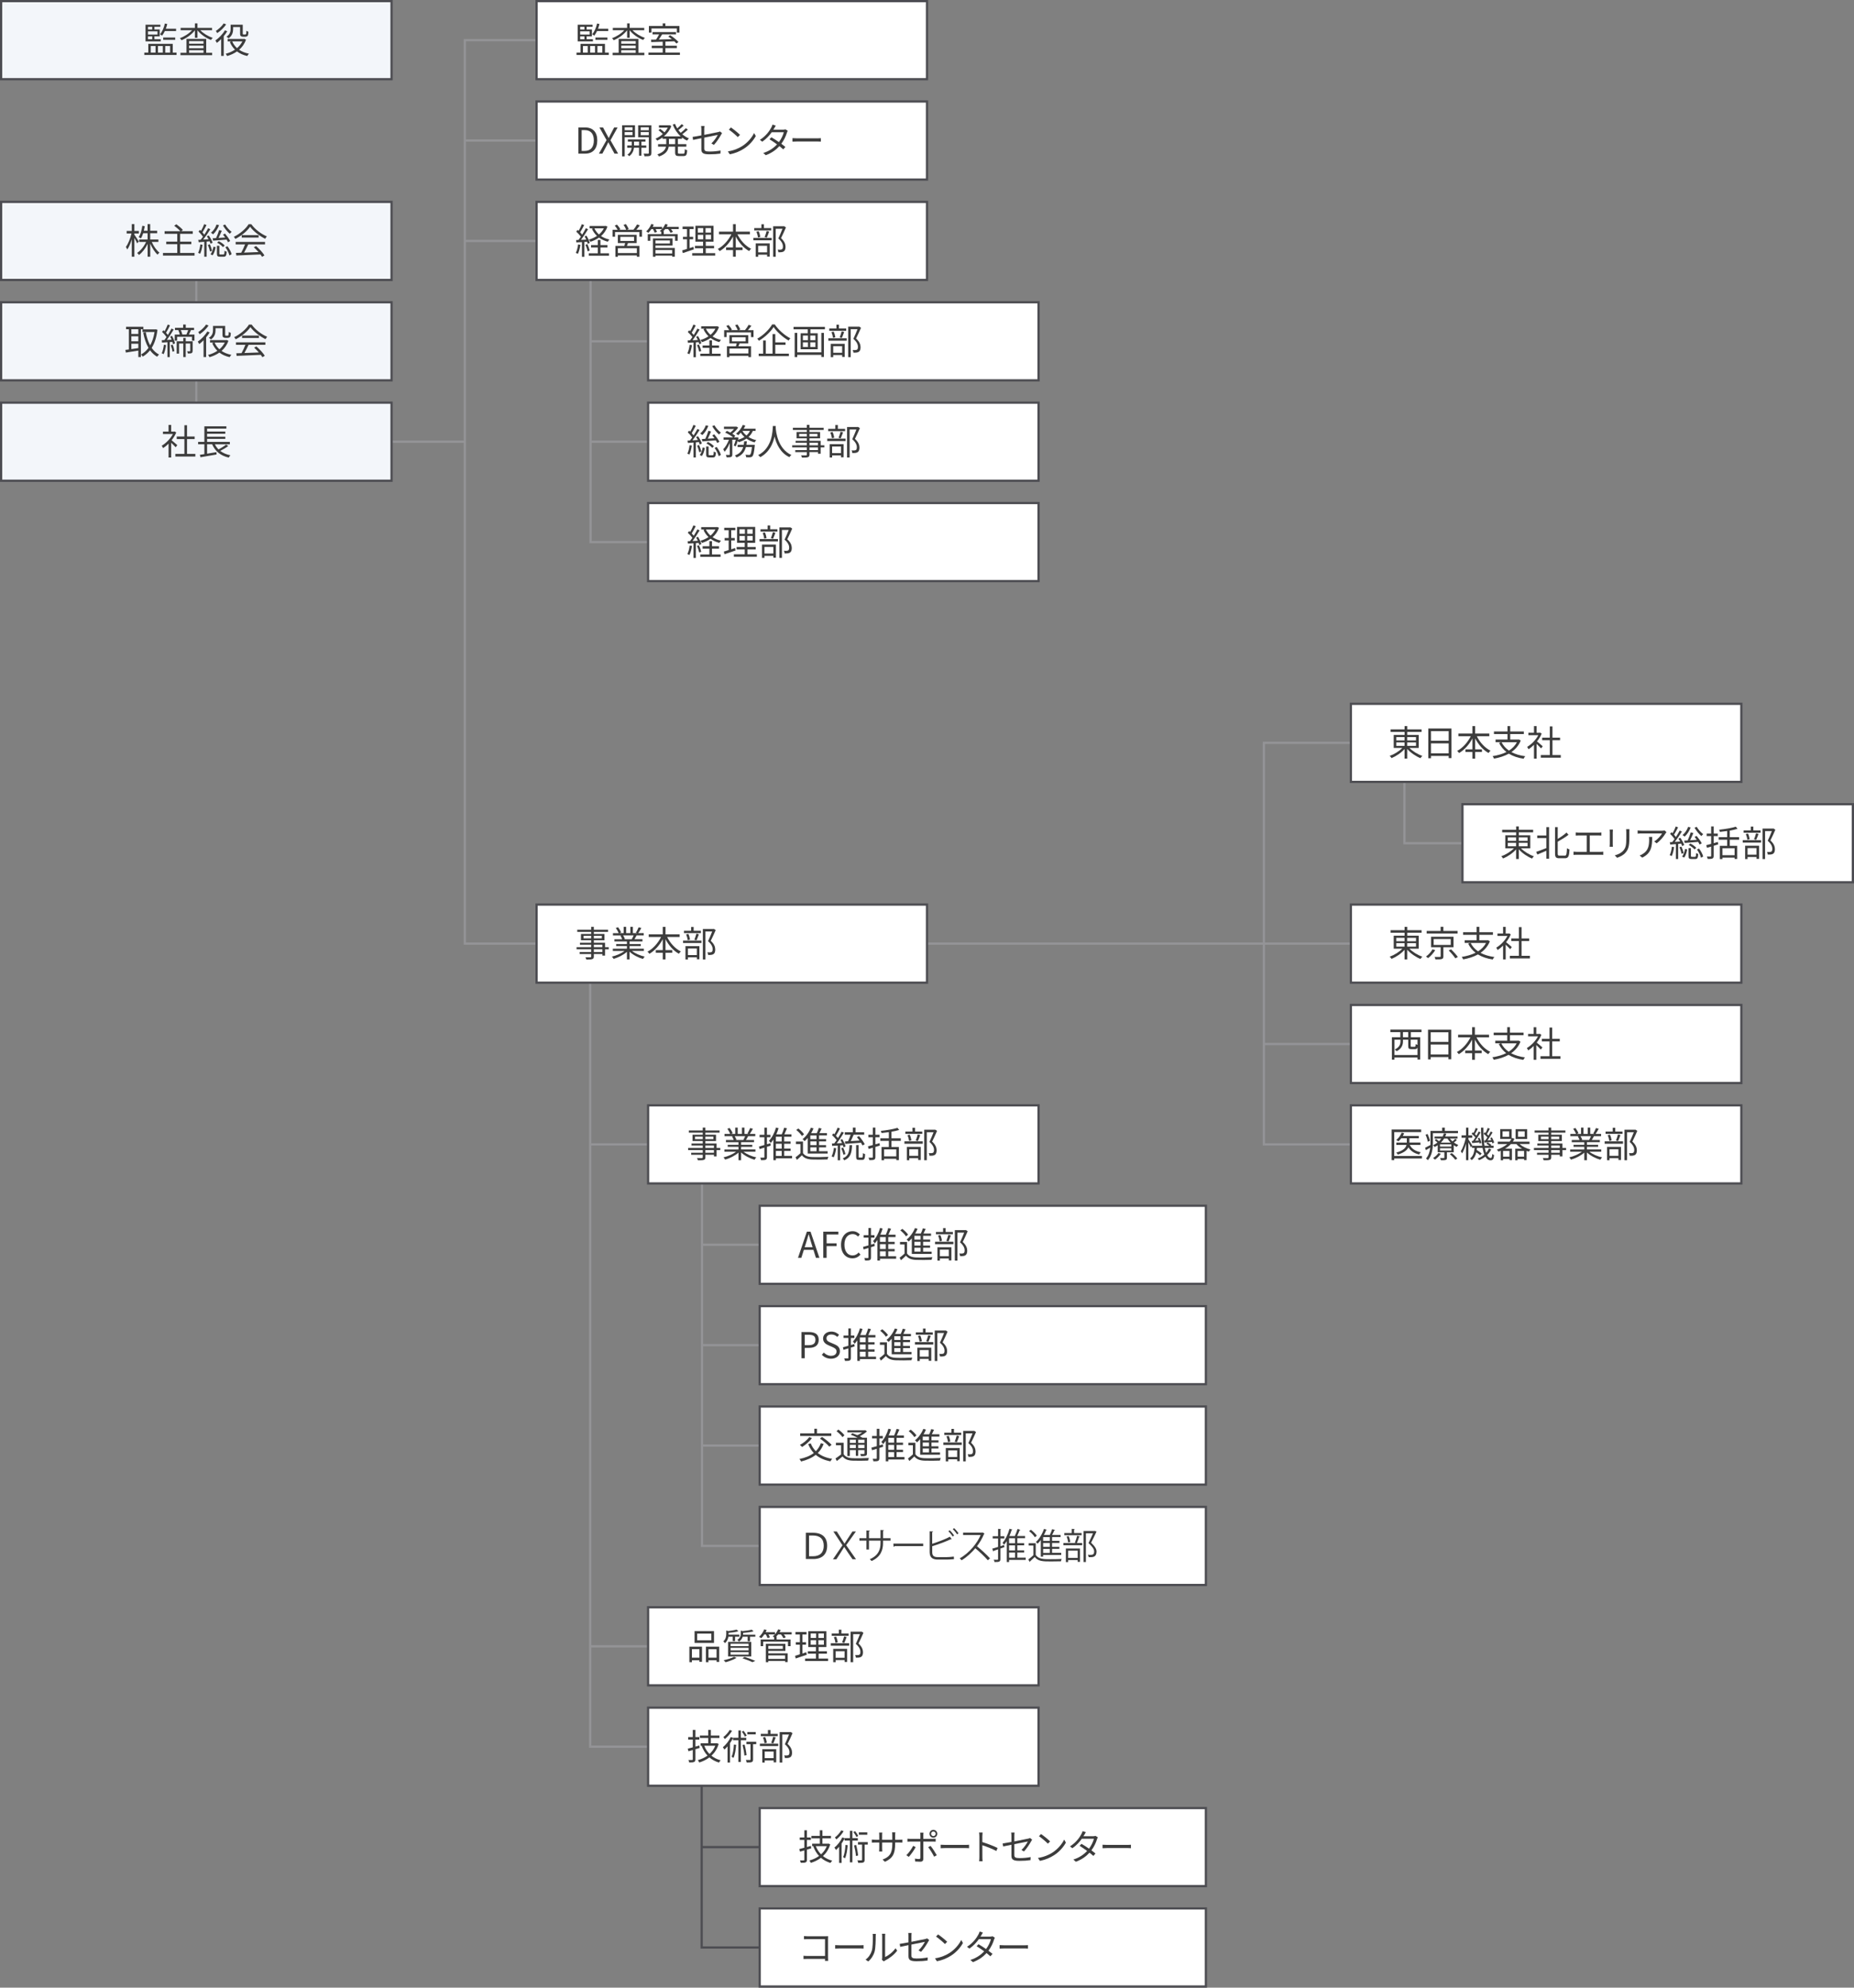 <?xml version="1.0" encoding="UTF-8"?><svg xmlns="http://www.w3.org/2000/svg" viewBox="0 0 831 891"><rect x="0" y="0" width="831" height="891" fill="#808080" stroke="none"/><defs><style>.d{stroke:#949497;}.d,.e,.f,.g{stroke-miterlimit:10;}.d,.g{fill:none;}.e{fill:#f3f6fa;}.e,.f,.g{stroke:#4d4d52;}.f{fill:#fff;}.h{fill:#3c3c3c;}</style></defs><g id="a"/><g id="b"><g id="c"><g><path class="d" d="M252.11,423h-43.76V18h43.76"/><line class="d" x1="166.94" y1="198" x2="208.42" y2="198"/><line class="d" x1="252.11" y1="63" x2="208.35" y2="63"/><line class="d" x1="252.11" y1="108" x2="208.35" y2="108"/><g><line class="d" x1="305.45" y1="153" x2="264.7" y2="153"/><line class="d" x1="305.45" y1="198" x2="264.7" y2="198"/><polyline class="d" points="305.45 243 264.7 243 264.7 118.98"/></g><line class="d" x1="305.45" y1="513" x2="264.7" y2="513"/><line class="d" x1="305.45" y1="738" x2="264.7" y2="738"/><polyline class="d" points="305.45 783 264.54 783 264.54 433.03"/><polyline class="d" points="355.41 693 314.66 693 314.66 518.68"/><line class="d" x1="355.41" y1="648" x2="314.66" y2="648"/><line class="d" x1="355.41" y1="558" x2="314.66" y2="558"/><line class="d" x1="355.41" y1="603" x2="314.66" y2="603"/><line class="g" x1="355.41" y1="828" x2="314.66" y2="828"/><polyline class="g" points="355.41 873 314.5 873 314.5 789.83"/><polyline class="d" points="620.25 513 566.5 513 566.5 333 620.25 333"/><polyline class="d" points="670.25 378 629.5 378 629.5 342.88"/><line class="d" x1="406.7" y1="423" x2="611.65" y2="423"/><line class="d" x1="620.25" y1="468" x2="566.5" y2="468"/><rect class="f" x="240.5" y="405.5" width="175" height="35"/><rect class="f" x="290.5" y="495.5" width="175" height="35"/><rect class="f" x="340.5" y="540.5" width="200" height="35"/><rect class="f" x="340.5" y="585.5" width="200" height="35"/><rect class="f" x="340.5" y="630.5" width="200" height="35"/><rect class="f" x="290.5" y="720.5" width="175" height="35"/><rect class="f" x="290.5" y="765.5" width="175" height="35"/><rect class="f" x="340.5" y="810.5" width="200" height="35"/><rect class="f" x="340.5" y="855.5" width="200" height="35"/><rect class="f" x="605.5" y="315.5" width="175" height="35"/><rect class="f" x="655.5" y="360.5" width="175" height="35"/><rect class="f" x="605.5" y="405.5" width="175" height="35"/><rect class="f" x="605.5" y="450.5" width="175" height="35"/><rect class="f" x="605.5" y="495.5" width="175" height="35"/><rect class="f" x="240.5" y=".5" width="175" height="35"/><rect class="f" x="240.5" y="45.5" width="175" height="35"/><rect class="f" x="240.5" y="90.5" width="175" height="35"/><rect class="f" x="290.5" y="135.5" width="175" height="35"/><rect class="f" x="290.5" y="180.5" width="175" height="35"/><rect class="f" x="290.5" y="225.5" width="175" height="35"/><line class="d" x1="88" y1="112.24" x2="88" y2="197.41"/><rect class="e" x=".5" y=".5" width="175" height="35"/><rect class="e" x=".5" y="90.5" width="175" height="35"/><rect class="e" x=".5" y="135.5" width="175" height="35"/><rect class="e" x=".5" y="180.5" width="175" height="35"/><g><path class="h" d="M79.14,23.58v1.06h-14.45v-1.06h1.78v-3.92h10.96v3.92h1.71Zm-7.11-5.04h-6.8v-7.46h6.66v.94h-2.67v1.18h2.37v3.09h-2.37v1.28h2.82v.96Zm-5.71-6.51v1.18h1.92v-1.18h-1.92Zm4.27,2.02h-4.27v1.44h4.27v-1.44Zm-4.27,3.54h1.92v-1.28h-1.92v1.28Zm1.26,6h2.14v-2.95h-2.14v2.95Zm3.22-2.95v2.95h2.18v-2.95h-2.18Zm3.09-6.72c-.38,.8-.8,1.5-1.26,2.08-.19-.18-.62-.5-.9-.66,1.02-1.17,1.76-2.95,2.18-4.8l1.06,.22c-.18,.72-.38,1.44-.64,2.11h4.59v1.04h-5.03Zm-.74,3.92v-1.02h5.38v1.02h-5.38Zm.91,2.8v2.95h2.19v-2.95h-2.19Z"/><path class="h" d="M89.76,13.54c1.41,1.47,3.57,2.77,5.6,3.43-.27,.21-.62,.66-.78,.94-2.21-.82-4.61-2.46-6.07-4.32v3.35h-1.15v-3.36c-1.46,1.9-3.83,3.58-6,4.45-.16-.27-.5-.7-.75-.93,1.97-.67,4.1-2.03,5.47-3.55h-5.12v-1.06h6.4v-2.02h1.15v2.02h6.53v1.06h-5.28Zm2.66,10.13h2.67v1.07h-14.2v-1.07h2.69v-6.24h8.84v6.24Zm-7.68-5.23v1.14h6.48v-1.14h-6.48Zm6.48,2.02h-6.48v1.17h6.48v-1.17Zm-6.48,3.22h6.48v-1.17h-6.48v1.17Z"/><path class="h" d="M101.86,14.02c-.45,.75-.99,1.5-1.58,2.21v8.83h-1.15v-7.54c-.62,.64-1.28,1.22-1.9,1.71-.13-.26-.5-.83-.7-1.09,1.6-1.09,3.27-2.8,4.27-4.53l1.07,.4Zm-.48-3.09c-.96,1.42-2.54,2.96-4.02,3.91-.13-.26-.43-.74-.62-.96,1.31-.85,2.79-2.22,3.52-3.39l1.12,.45Zm8.88,6.85c-.64,1.87-1.73,3.36-3.07,4.53,1.2,.82,2.69,1.42,4.4,1.75-.26,.24-.59,.72-.77,1.04-1.81-.4-3.33-1.09-4.59-2.05-1.34,.94-2.87,1.62-4.43,2.06-.14-.29-.43-.77-.66-1.01,1.46-.37,2.91-.98,4.18-1.84-.98-.96-1.76-2.11-2.32-3.46l.85-.26h-1.81v-1.09h7.2l.24-.05,.78,.37Zm-5.76-4.82c0,1.38-.35,3.07-2.06,4.21-.19-.21-.67-.58-.94-.72,1.62-1.01,1.87-2.4,1.87-3.5v-1.86h5.44v3.76c0,.32,.02,.5,.1,.56,.06,.05,.18,.06,.29,.06h.58c.14,0,.3-.02,.38-.05,.06-.05,.16-.16,.19-.35,.05-.22,.06-.69,.08-1.3,.22,.19,.59,.37,.91,.46-.03,.61-.08,1.3-.18,1.55-.11,.27-.27,.45-.5,.53-.21,.1-.58,.16-.83,.16h-.9c-.35,0-.72-.1-.98-.29-.26-.21-.34-.48-.34-1.39v-2.66h-3.12v.82Zm-.42,5.59c.48,1.15,1.22,2.18,2.16,3.03,.99-.85,1.82-1.86,2.4-3.03h-4.56Z"/></g><g><path class="h" d="M61.48,109.08c-.22-.54-.78-1.58-1.25-2.43v8.42h-1.17v-7.79c-.54,1.79-1.26,3.51-2,4.56-.14-.34-.43-.85-.66-1.14,1.04-1.33,2.05-3.86,2.53-6.04h-2.16v-1.12h2.29v-3.07h1.17v3.07h2.03v1.12h-2.03v.53c.43,.59,1.7,2.58,1.97,3.06l-.72,.83Zm6.55-.62c.8,1.89,2.14,3.79,3.44,4.8-.29,.21-.66,.61-.86,.91-1.2-1.1-2.43-3.02-3.27-4.98v5.89h-1.17v-5.75c-.98,2.02-2.42,3.89-3.89,4.96-.19-.29-.54-.71-.82-.91,1.57-.99,3.11-2.95,4.03-4.93h-3.12v-1.09h3.79v-2.82h-1.98c-.29,.9-.62,1.71-1.04,2.35-.21-.18-.69-.48-.98-.59,.85-1.25,1.36-3.15,1.63-5.09l1.1,.19c-.11,.7-.26,1.39-.42,2.05h1.68v-2.98h1.17v2.98h3.12v1.09h-3.12v2.82h3.68v1.09h-2.99Z"/><path class="h" d="M87.2,113.4v1.17h-14.15v-1.17h6.4v-3.94h-4.93v-1.14h4.93v-3.51h-5.67v-1.17h7.03c-.62-.74-1.76-1.75-2.72-2.45l.96-.67c1.02,.74,2.3,1.82,2.93,2.58l-.75,.54h5.17v1.17h-5.68v3.51h5.03v1.14h-5.03v3.94h6.48Z"/><path class="h" d="M90.79,109.72c-.21,1.5-.58,3.03-1.09,4.05-.18-.14-.66-.35-.9-.43,.51-.98,.82-2.4,.99-3.79l.99,.18Zm1.81-1.42v6.77h-1.04v-6.69c-.91,.08-1.78,.14-2.51,.21l-.18-1.06c.34-.02,.7-.03,1.09-.06,.34-.4,.67-.86,1.02-1.36-.48-.72-1.28-1.63-2-2.32l.64-.75c.16,.14,.32,.3,.48,.46,.53-.91,1.1-2.13,1.42-3.03l1.04,.42c-.54,1.09-1.25,2.38-1.82,3.27,.32,.35,.62,.72,.85,1.04,.64-1.01,1.25-2.03,1.7-2.9l.99,.46c-.91,1.47-2.13,3.3-3.22,4.64l2.45-.16c-.26-.45-.53-.91-.8-1.31l.86-.37c.72,1.01,1.47,2.37,1.74,3.25l-.93,.45c-.1-.3-.24-.69-.42-1.09l-1.38,.13Zm1.46,1.2c.42,.93,.83,2.13,.99,2.93l-.94,.3c-.13-.8-.53-2.02-.93-2.95l.88-.29Zm.3,4.48c.66-.78,1.1-2.16,1.31-3.39l.96,.18c-.19,1.28-.64,2.75-1.33,3.67l-.94-.45Zm3.84-13.05c-.61,1.62-1.6,3.12-2.69,4.11-.21-.21-.67-.54-.96-.7,1.09-.9,2.02-2.23,2.51-3.67l1.14,.26Zm-2.9,5.88c.45-.02,.98-.05,1.55-.08,.5-1.06,1.06-2.54,1.38-3.6l1.18,.3c-.43,1.02-.96,2.26-1.46,3.23,.94-.06,1.95-.13,2.99-.19-.32-.46-.66-.91-.98-1.31l.9-.45c.86,1.02,1.87,2.43,2.31,3.33l-.98,.56c-.14-.34-.37-.75-.64-1.2-2.18,.19-4.4,.37-6.03,.48l-.22-1.07Zm4.83,7.27c.38,0,.45-.21,.5-1.68,.21,.18,.67,.34,.98,.42-.13,1.83-.42,2.26-1.33,2.26h-1.63c-1.15,0-1.42-.3-1.42-1.44v-3.46h1.09v3.46c0,.38,.06,.45,.48,.45h1.34Zm-2.08-5.95c1.01,.46,2.13,1.28,2.66,1.94l-.77,.72c-.53-.66-1.65-1.52-2.62-2l.74-.66Zm2.87-7.49c.66,1.2,1.92,2.58,2.9,3.3-.24,.19-.62,.59-.82,.85-1.01-.83-2.32-2.4-3.06-3.75l.98-.4Zm1.02,9.73c.86,1.12,1.65,2.59,1.87,3.6l-.98,.53c-.22-1.02-.98-2.54-1.81-3.67l.91-.46Z"/><path class="h" d="M112.64,100.5c1.68,2.35,4.47,4.43,6.98,5.47-.27,.29-.56,.71-.77,1.06-2.46-1.2-5.27-3.33-6.75-5.39-1.3,1.92-3.89,4.11-6.61,5.46-.13-.27-.43-.7-.69-.94,2.74-1.31,5.39-3.62,6.63-5.65h1.22Zm-7.01,7.96h13.16v1.1h-7.51c-.56,1.18-1.25,2.56-1.89,3.68,1.98-.06,4.24-.14,6.48-.24-.66-.75-1.41-1.54-2.11-2.16l1.01-.54c1.47,1.26,3.03,2.99,3.76,4.18l-1.07,.66c-.19-.32-.43-.69-.74-1.07-3.92,.19-8.07,.37-10.8,.46l-.16-1.17c.69-.02,1.49-.03,2.35-.06,.61-1.1,1.3-2.56,1.73-3.73h-4.21v-1.1Zm10.29-3.04v1.09h-7.57v-1.09h7.57Z"/></g><g><path class="h" d="M63.15,147.58v12.47h-1.15v-2.9c-2.02,.34-4.07,.64-5.59,.9l-.21-1.2c.45-.05,.98-.11,1.55-.19v-9.08h-1.25v-1.1h7.76v1.1h-1.12Zm-1.15,0h-3.12v2.13h3.12v-2.13Zm0,3.18h-3.12v2.23h3.12v-2.23Zm-3.12,5.73c.98-.13,2.05-.29,3.12-.45v-1.97h-3.12v2.42Zm11.7-8.66c-.42,3.42-1.31,6.08-2.59,8.12,.88,1.28,1.97,2.3,3.3,2.98-.27,.22-.66,.67-.85,.98-1.26-.72-2.32-1.7-3.19-2.9-.94,1.2-2.05,2.14-3.27,2.85-.18-.3-.53-.74-.78-.96,1.26-.66,2.4-1.65,3.36-2.96-1.1-1.89-1.86-4.21-2.38-6.83l1.14-.21c.42,2.21,1.06,4.23,1.97,5.92,.93-1.63,1.62-3.63,1.98-5.99h-5.39v-1.17h5.71l.22-.05,.77,.22Z"/><path class="h" d="M74.43,154.72c-.22,1.5-.58,3.03-1.09,4.05-.18-.13-.64-.34-.86-.42,.5-.98,.8-2.42,.98-3.81l.98,.18Zm2.66-4.16c.61,1.06,1.17,2.45,1.36,3.35l-.91,.38c-.05-.29-.14-.64-.27-1.01l-1.18,.06v6.74h-1.04v-6.67c-.88,.06-1.71,.11-2.43,.16l-.1-1.07c.35-.02,.75-.03,1.17-.05,.3-.4,.62-.85,.94-1.34-.46-.72-1.26-1.65-2-2.34l.64-.74c.16,.14,.34,.32,.5,.48,.51-.91,1.09-2.14,1.41-3.03l1.02,.38c-.54,1.1-1.23,2.42-1.79,3.3,.32,.35,.61,.7,.83,1.01,.62-.99,1.2-2.03,1.62-2.88l.98,.43c-.86,1.49-2.05,3.31-3.07,4.66l2.15-.11c-.19-.48-.42-.96-.64-1.39l.83-.32Zm.29,3.94c.4,.91,.7,2.11,.8,2.9l-.9,.26c-.05-.78-.37-1.98-.74-2.9l.83-.26Zm9.78-4.53v2.74h-1.12v-1.73h-6.66v1.73h-1.07v-2.74h2.27c-.13-.59-.38-1.36-.66-1.97l.13-.03h-1.63v-1.02h3.67v-1.47h1.18v1.47h3.71v1.02h-1.38c-.29,.7-.61,1.42-.91,2h2.47Zm-.83,7.31c0,.5-.1,.82-.46,1.01-.35,.16-.86,.18-1.68,.18-.03-.29-.19-.74-.35-1.01,.59,.02,1.07,.02,1.25,0,.13,0,.18-.05,.18-.21v-3.25h-2.03v6.07h-1.09v-6.07h-1.89v4.51h-1.07v-5.52h2.96v-1.5h1.09v1.5h3.11v4.29Zm-5.27-9.32c.29,.66,.56,1.46,.66,2h1.82c.27-.56,.59-1.36,.8-2h-3.28Z"/><path class="h" d="M93.97,149.02c-.45,.75-.99,1.5-1.58,2.21v8.83h-1.15v-7.54c-.62,.64-1.28,1.22-1.9,1.71-.13-.26-.5-.83-.7-1.09,1.6-1.09,3.27-2.8,4.27-4.53l1.07,.4Zm-.48-3.09c-.96,1.42-2.54,2.96-4.02,3.91-.13-.26-.43-.74-.62-.96,1.31-.85,2.79-2.22,3.52-3.39l1.12,.45Zm8.88,6.85c-.64,1.87-1.73,3.36-3.07,4.53,1.2,.82,2.69,1.42,4.4,1.75-.26,.24-.59,.72-.77,1.04-1.81-.4-3.33-1.09-4.59-2.05-1.34,.94-2.87,1.62-4.43,2.06-.14-.29-.43-.77-.66-1.01,1.46-.37,2.91-.98,4.18-1.84-.98-.96-1.76-2.11-2.32-3.46l.85-.26h-1.81v-1.09h7.2l.24-.05,.78,.37Zm-5.76-4.82c0,1.38-.35,3.07-2.06,4.21-.19-.21-.67-.58-.94-.72,1.62-1.01,1.87-2.4,1.87-3.5v-1.86h5.44v3.76c0,.32,.02,.5,.1,.56,.06,.05,.18,.06,.29,.06h.58c.14,0,.3-.02,.38-.05,.06-.05,.16-.16,.19-.35,.05-.22,.06-.69,.08-1.3,.22,.19,.59,.37,.91,.46-.03,.61-.08,1.3-.18,1.55-.11,.27-.27,.45-.5,.53-.21,.1-.58,.16-.83,.16h-.9c-.35,0-.72-.1-.98-.29-.26-.21-.34-.48-.34-1.39v-2.66h-3.12v.82Zm-.42,5.59c.48,1.15,1.22,2.18,2.16,3.03,.99-.85,1.82-1.86,2.4-3.03h-4.56Z"/><path class="h" d="M112.79,145.5c1.68,2.35,4.47,4.43,6.98,5.47-.27,.29-.56,.71-.77,1.06-2.46-1.2-5.27-3.33-6.75-5.39-1.3,1.92-3.89,4.11-6.61,5.46-.13-.27-.43-.7-.69-.94,2.74-1.31,5.39-3.62,6.63-5.65h1.22Zm-7.01,7.96h13.16v1.1h-7.51c-.56,1.18-1.25,2.56-1.89,3.68,1.98-.06,4.24-.14,6.48-.24-.66-.75-1.41-1.54-2.11-2.16l1.01-.54c1.47,1.26,3.03,2.99,3.76,4.18l-1.07,.66c-.19-.32-.43-.69-.74-1.07-3.92,.19-8.07,.37-10.8,.46l-.16-1.17c.69-.02,1.49-.03,2.35-.06,.61-1.1,1.3-2.56,1.73-3.73h-4.21v-1.1Zm10.29-3.04v1.09h-7.57v-1.09h7.57Z"/></g><g><path class="h" d="M78.74,200.49c-.42-.46-1.3-1.36-2.02-2.03v6.63h-1.17v-6.21c-.8,.8-1.63,1.47-2.45,2-.13-.3-.43-.85-.62-1.07,1.9-1.11,3.91-3.12,5.01-5.25h-4.45v-1.09h2.51v-2.98h1.17v2.98h1.39l.21-.05,.67,.45c-.5,1.23-1.23,2.42-2.08,3.49,.75,.59,2.16,1.82,2.56,2.18l-.74,.96Zm8.82,2.98v1.17h-8.96v-1.17h4.05v-6.64h-3.43v-1.15h3.43v-5.07h1.18v5.07h3.41v1.15h-3.41v6.64h3.73Z"/><path class="h" d="M102.31,199.94c-1.07,.79-2.43,1.6-3.6,2.18,1.22,.94,2.74,1.6,4.56,1.97-.26,.22-.59,.72-.74,1.04-3.67-.85-6.1-2.85-7.44-5.97h-2.27v4.22c1.33-.22,2.79-.46,4.19-.7l.05,1.06c-2.54,.45-5.28,.91-7.19,1.23l-.3-1.09c.58-.08,1.28-.19,2.03-.3v-4.42h-2.8v-1.07h2.8v-6.98h9.86v1.01h-8.64v1.33h8.16v.98h-8.16v1.33h8.16v.98h-8.16v1.36h10.2v1.07h-6.71c.42,.86,.96,1.63,1.65,2.3,1.14-.62,2.54-1.47,3.38-2.16l.98,.64Z"/></g><g><path class="h" d="M631.75,335.28c1.46,1.5,3.73,2.88,5.78,3.57-.29,.24-.66,.69-.83,1.02-2.08-.83-4.42-2.42-5.95-4.15v4.35h-1.2v-4.31c-1.52,1.71-3.79,3.23-5.83,4.07-.19-.3-.54-.75-.83-.99,2.02-.71,4.24-2.08,5.67-3.57h-3.87v-5.83h4.87v-1.34h-6.26v-1.12h6.26v-1.5h1.2v1.5h6.42v1.12h-6.42v1.34h5.14v5.83h-4.13Zm-5.92-3.36h3.71v-1.52h-3.71v1.52Zm0,2.43h3.71v-1.55h-3.71v1.55Zm4.91-3.95v1.52h3.94v-1.52h-3.94Zm3.94,2.4h-3.94v1.55h3.94v-1.55Z"/><path class="h" d="M650.58,326.57v13.27h-1.25v-.98h-7.94v1.04h-1.2v-13.33h10.39Zm-9.19,1.17v4.32h7.94v-4.32h-7.94Zm7.94,9.96v-4.47h-7.94v4.47h7.94Z"/><path class="h" d="M661.93,330.01c1.33,2.74,3.63,5.28,6.15,6.5-.29,.24-.7,.7-.88,1.04-2.42-1.33-4.56-3.76-6-6.53v4.9h3.04v1.18h-3.04v2.98h-1.23v-2.98h-3.12v-1.18h3.12v-4.9c-1.47,2.77-3.63,5.19-5.99,6.55-.18-.29-.58-.74-.85-.96,2.43-1.26,4.75-3.86,6.1-6.59h-5.55v-1.18h6.29v-3.35h1.23v3.35h6.34v1.18h-5.6Z"/><path class="h" d="M681.62,331.98c-.9,2.22-2.35,3.89-4.18,5.15,1.71,.93,3.81,1.55,6.21,1.87-.27,.26-.59,.78-.75,1.12-2.59-.4-4.8-1.15-6.61-2.27-1.97,1.09-4.24,1.79-6.64,2.23-.1-.3-.42-.86-.64-1.12,2.26-.35,4.39-.94,6.21-1.86-1.39-1.09-2.5-2.43-3.31-4.07l.96-.34h-2.53v-1.17h5.35v-2.46h-6.07v-1.15h6.07v-2.43h1.22v2.43h6.1v1.15h-6.1v2.46h3.68l.22-.05,.82,.5Zm-8.61,.72c.77,1.52,1.89,2.77,3.33,3.76,1.52-.94,2.75-2.18,3.57-3.76h-6.9Z"/><path class="h" d="M690.75,335.49c-.42-.46-1.3-1.36-2.02-2.03v6.63h-1.17v-6.21c-.8,.8-1.63,1.47-2.45,2-.13-.3-.43-.85-.62-1.07,1.9-1.1,3.91-3.12,5.01-5.25h-4.45v-1.09h2.51v-2.98h1.17v2.98h1.39l.21-.05,.67,.45c-.5,1.23-1.23,2.42-2.08,3.49,.75,.59,2.16,1.83,2.56,2.18l-.74,.96Zm8.82,2.98v1.17h-8.96v-1.17h4.05v-6.64h-3.43v-1.15h3.43v-5.07h1.18v5.07h3.41v1.15h-3.41v6.64h3.73Z"/></g><g><path class="h" d="M272.86,23.58v1.06h-14.45v-1.06h1.78v-3.92h10.96v3.92h1.71Zm-7.11-5.04h-6.8v-7.46h6.66v.94h-2.67v1.18h2.37v3.09h-2.37v1.28h2.82v.96Zm-5.71-6.51v1.18h1.92v-1.18h-1.92Zm4.27,2.02h-4.27v1.44h4.27v-1.44Zm-4.27,3.54h1.92v-1.28h-1.92v1.28Zm1.26,6h2.14v-2.95h-2.14v2.95Zm3.22-2.95v2.95h2.18v-2.95h-2.18Zm3.09-6.72c-.38,.8-.8,1.5-1.26,2.08-.19-.18-.62-.5-.9-.66,1.02-1.17,1.76-2.95,2.18-4.8l1.06,.22c-.18,.72-.38,1.44-.64,2.11h4.59v1.04h-5.03Zm-.74,3.92v-1.02h5.38v1.02h-5.38Zm.91,2.8v2.95h2.19v-2.95h-2.19Z"/><path class="h" d="M283.48,13.54c1.41,1.47,3.57,2.77,5.6,3.43-.27,.21-.62,.66-.78,.94-2.21-.82-4.61-2.46-6.07-4.32v3.35h-1.15v-3.36c-1.46,1.9-3.83,3.58-6,4.45-.16-.27-.5-.7-.75-.93,1.97-.67,4.1-2.03,5.47-3.55h-5.12v-1.06h6.4v-2.02h1.15v2.02h6.53v1.06h-5.28Zm2.66,10.13h2.67v1.07h-14.2v-1.07h2.69v-6.24h8.84v6.24Zm-7.68-5.23v1.14h6.48v-1.14h-6.48Zm6.48,2.02h-6.48v1.17h6.48v-1.17Zm-6.48,3.22h6.48v-1.17h-6.48v1.17Z"/><path class="h" d="M304.75,23.56v1.07h-14.09v-1.07h6.37v-2h-4.91v-1.06h4.91v-1.79c-1.94,.06-3.73,.11-5.14,.16l-.06-1.09c.66-.02,1.41-.02,2.23-.03,.46-.69,.98-1.57,1.36-2.32h-2.94v-1.06h10.52v1.06h-6.21c-.45,.75-.98,1.58-1.47,2.29,1.79-.05,3.81-.1,5.81-.16-.53-.43-1.09-.85-1.6-1.2l.85-.59c1.34,.85,2.96,2.15,3.71,3.07l-.9,.67c-.24-.29-.56-.62-.94-.98-1.33,.05-2.69,.1-4,.13v1.84h5.12v1.06h-5.12v2h6.51Zm-12.76-8.95h-1.14v-2.95h6.18v-1.18h1.2v1.18h6.31v2.95h-1.18v-1.84h-11.36v1.84Z"/></g><g><path class="h" d="M259.22,57.12h2.95c3.6,0,5.54,2.11,5.54,5.84s-1.94,5.91-5.47,5.91h-3.01v-11.75Zm2.82,10.53c2.77,0,4.13-1.73,4.13-4.69s-1.36-4.63-4.13-4.63h-1.33v9.32h1.33Z"/><path class="h" d="M271.86,62.8l-3.2-5.68h1.63l1.6,3.01c.3,.54,.54,1.04,.93,1.71h.06c.32-.67,.54-1.17,.83-1.71l1.57-3.01h1.55l-3.2,5.76,3.43,5.99h-1.63l-1.73-3.17c-.3-.59-.62-1.18-1.01-1.89h-.06c-.34,.7-.64,1.3-.94,1.89l-1.7,3.17h-1.55l3.43-6.07Z"/><path class="h" d="M280,61.5v8.6h-1.17v-13.94h5.79v5.35h-4.63Zm0-4.43v1.3h3.51v-1.3h-3.51Zm3.51,3.52v-1.38h-3.51v1.38h3.51Zm3.97,5.63v3.57h-1.06v-3.57h-2.27c-.1,1.07-.61,2.74-2.14,3.78-.18-.21-.53-.54-.78-.7,1.34-.82,1.79-2.15,1.89-3.07h-2v-1.01h2.03v-1.73h-1.73v-.98h7.89v.98h-1.82v1.73h2.18v1.01h-2.18Zm-1.06-1.01v-1.73h-2.24v1.73h2.24Zm5.55,3.33c0,.7-.16,1.09-.62,1.3-.48,.19-1.28,.22-2.48,.21-.03-.3-.21-.86-.38-1.18,.88,.03,1.74,.03,1.98,.02,.26,0,.34-.1,.34-.35v-7.01h-4.77v-5.36h5.94v12.39Zm-4.8-11.48v1.3h3.63v-1.3h-3.63Zm3.63,3.54v-1.39h-3.63v1.39h3.63Z"/><path class="h" d="M303.85,62.24v2.38h3.79v1.1h-3.79v2.58c0,.5,.1,.59,.64,.59h1.82c.5,0,.58-.32,.64-2.03,.26,.21,.75,.42,1.07,.5-.11,2.03-.45,2.59-1.62,2.59h-2.1c-1.34,0-1.7-.35-1.7-1.67v-2.56h-2.88c-.26,1.71-1.2,3.35-4.34,4.43-.14-.27-.51-.72-.75-.94,2.67-.9,3.59-2.16,3.87-3.49h-3.55v-1.1h3.68v-2.38h-1.68v-.61c-.77,.58-1.58,1.04-2.38,1.41-.16-.26-.51-.67-.74-.9,1.1-.45,2.26-1.17,3.25-2.08-.48-.51-1.26-1.18-1.92-1.68l.74-.62c.64,.46,1.42,1.09,1.94,1.57,.58-.66,1.09-1.36,1.49-2.11h-3.97v-1.06h4.56l.21-.05,.78,.38c-.69,1.87-1.9,3.44-3.33,4.64h7.52c-1.55-1.39-2.77-3.23-3.57-5.3l1.02-.3c.27,.7,.61,1.38,1.01,2.02,.7-.59,1.47-1.34,1.97-1.91l.9,.64c-.7,.7-1.58,1.46-2.35,2.02,.32,.43,.67,.85,1.04,1.23,.8-.61,1.73-1.46,2.29-2.06l.9,.64c-.74,.7-1.7,1.47-2.51,2.06,.9,.78,1.9,1.42,2.99,1.86-.26,.22-.64,.69-.82,.99-.82-.35-1.58-.83-2.29-1.39v.61h-1.84Zm-1.23,0h-2.79v2.38h2.79v-2.38Z"/><path class="h" d="M314.36,61.95c-1.62,.34-3.04,.62-3.7,.77l-.24-1.33c.72-.1,2.24-.37,3.94-.69v-2.74c0-.48-.03-1.01-.11-1.47h1.52c-.08,.46-.11,1.01-.11,1.47v2.5c2.72-.53,5.52-1.1,6.19-1.25,.35-.08,.66-.18,.85-.29l.94,.74c-.11,.16-.27,.43-.38,.64-.74,1.33-2,3.33-3.28,4.66l-1.12-.67c1.2-1.09,2.37-2.85,2.85-3.81-.27,.05-3.22,.64-6.05,1.22v4.77c0,1.1,.42,1.46,2.32,1.46s3.39-.16,4.99-.46l-.06,1.38c-1.42,.21-3.02,.32-5.03,.32-2.98,0-3.52-.77-3.52-2.35v-4.85Z"/><path class="h" d="M332.64,65.52c2.46-1.55,4.42-3.92,5.35-5.89l.77,1.36c-1.09,2-2.96,4.18-5.38,5.7-1.6,1.01-3.62,1.98-6.29,2.48l-.85-1.31c2.8-.42,4.88-1.39,6.4-2.34Zm-.94-5.07l-1.01,1.01c-.8-.83-2.8-2.54-3.99-3.34l.91-.98c1.14,.75,3.19,2.42,4.08,3.31Z"/><path class="h" d="M346.97,57.55c-.1,.19-.21,.38-.34,.58h4.34c.43,0,.78-.06,1.06-.16l1.06,.64c-.14,.22-.29,.61-.38,.86-.42,1.47-1.28,3.34-2.5,4.98,.67,.5,1.31,.99,1.82,1.41l-.94,1.1c-.48-.43-1.09-.93-1.74-1.46-1.42,1.58-3.39,3.06-6.1,4.07l-1.15-.99c2.71-.83,4.75-2.3,6.19-3.86-1.15-.83-2.37-1.67-3.39-2.3l.86-.88c1.06,.61,2.26,1.38,3.38,2.16,1.04-1.39,1.86-3.12,2.18-4.43h-5.41c-1.02,1.44-2.45,3.01-4.24,4.24l-1.07-.83c2.75-1.71,4.39-4.11,5.14-5.57,.16-.29,.42-.85,.51-1.26l1.46,.46c-.27,.42-.56,.96-.72,1.25Z"/><path class="h" d="M357.42,62.01h8.77c.8,0,1.38-.05,1.73-.08v1.57c-.32-.02-.99-.08-1.71-.08h-8.79c-.88,0-1.73,.03-2.22,.08v-1.57c.48,.03,1.33,.08,2.22,.08Z"/></g><g><path class="h" d="M260.15,109.74c-.22,1.5-.61,3.04-1.14,4.07-.19-.14-.67-.37-.93-.45,.53-.98,.86-2.4,1.04-3.81l1.02,.19Zm1.75-1.28v6.66h-1.06v-6.59c-.91,.05-1.78,.1-2.51,.14l-.1-1.06,1.06-.05c.34-.43,.7-.94,1.06-1.47-.5-.7-1.33-1.6-2.06-2.26l.61-.78c.16,.13,.3,.27,.46,.42,.54-.9,1.1-2.1,1.44-2.98l1.04,.42c-.54,1.06-1.22,2.32-1.81,3.22,.35,.35,.67,.72,.93,1.04,.62-.99,1.2-2.02,1.62-2.87l1.01,.45c-.91,1.52-2.13,3.39-3.19,4.77l2.37-.1c-.22-.5-.48-1.01-.75-1.44l.83-.34c.66,1.02,1.3,2.4,1.5,3.27l-.9,.4c-.06-.27-.16-.59-.29-.93l-1.26,.08Zm1.39,.98c.43,.91,.86,2.13,1.02,2.91l-.91,.3c-.16-.8-.56-2-.98-2.93l.86-.29Zm5.83,4.11h3.86v1.07h-9.09v-1.07h4.07v-2.61h-3.04v-1.07h3.04v-2.3h1.17v2.3h3.15v1.07h-3.15v2.61Zm3.15-11.94c-.62,1.74-1.62,3.12-2.87,4.21,1.07,.72,2.34,1.25,3.75,1.55-.24,.26-.56,.69-.74,.99-1.47-.4-2.8-1.01-3.92-1.84-1.15,.82-2.48,1.42-3.86,1.87-.16-.3-.45-.74-.69-.98,1.3-.37,2.54-.91,3.63-1.65-.94-.9-1.71-1.97-2.27-3.2l.64-.21h-1.65v-1.06h6.95l.22-.05,.8,.35Zm-5.86,.75c.48,1.04,1.18,1.97,2.06,2.74,.9-.77,1.65-1.68,2.18-2.74h-4.24Z"/><path class="h" d="M287.74,103v3.12h-1.14v-2.1h-10.92v2.1h-1.1v-3.12h2.26c-.3-.56-.83-1.3-1.3-1.86l1.01-.45c.58,.62,1.22,1.5,1.49,2.08l-.48,.22h3.12c-.22-.62-.74-1.52-1.18-2.19l1.04-.35c.48,.67,1.04,1.63,1.25,2.24l-.78,.3h2.91c.58-.69,1.26-1.68,1.63-2.38l1.23,.42c-.48,.67-1.04,1.39-1.55,1.97h2.51Zm-6.24,5.94c-.16,.45-.34,.88-.51,1.28h5.63v4.87h-1.17v-.59h-8.5v.61h-1.12v-4.88h4.02c.11-.4,.26-.86,.35-1.28h-3.27v-3.7h8.44v3.7h-3.87Zm3.95,2.32h-8.5v2.18h8.5v-2.18Zm-7.4-3.25h6.16v-1.84h-6.16v1.84Z"/><path class="h" d="M304.26,102.68h-3.51c.35,.45,.69,.94,.86,1.31l-1.09,.37c-.18-.46-.62-1.12-1.07-1.68h-1.28c-.29,.37-.59,.7-.9,1.01h.24v1.25h6.23v2.99h-1.15v-2.05h-11.12v2.05h-1.12v-2.99h6.03v-1.01c-.22-.14-.48-.29-.66-.37,.35-.26,.69-.54,.99-.88h-2.85c.27,.46,.51,.96,.62,1.31l-1.06,.32c-.13-.43-.45-1.07-.75-1.63h-.69c-.43,.66-.91,1.23-1.38,1.7-.22-.18-.69-.5-.98-.64,.96-.83,1.82-2.08,2.31-3.33l1.1,.29c-.13,.34-.29,.67-.46,.99h4.19v.93c.59-.66,1.09-1.41,1.41-2.21l1.14,.27c-.14,.34-.3,.69-.5,1.01h5.43v.99Zm-10.48,8.47h8.68v3.92h-1.17v-.51h-7.51v.54h-1.12v-8.23h8.77v3.19h-7.65v1.09Zm0-3.36v1.36h6.48v-1.36h-6.48Zm0,4.29v1.55h7.51v-1.55h-7.51Z"/><path class="h" d="M311.01,111.78c-1.71,.58-3.54,1.2-4.96,1.67l-.27-1.2c.59-.18,1.33-.4,2.15-.67v-4.32h-1.81v-1.1h1.81v-3.47h-1.98v-1.12h4.96v1.12h-1.84v3.47h1.6v1.1h-1.6v3.97l1.74-.58,.21,1.14Zm9.56,1.7v1.09h-10.31v-1.09h4.87v-2.19h-3.63v-1.09h3.63v-1.87h-3.44v-7.12h8.13v7.12h-3.49v1.87h3.73v1.09h-3.73v2.19h4.24Zm-7.79-9.22h2.43v-2.02h-2.43v2.02Zm0,3.02h2.43v-2.03h-2.43v2.03Zm5.91-5.04h-2.45v2.02h2.45v-2.02Zm0,3.01h-2.45v2.03h2.45v-2.03Z"/><path class="h" d="M330.52,105.01c1.33,2.74,3.63,5.28,6.15,6.5-.29,.24-.7,.7-.88,1.04-2.42-1.33-4.56-3.76-6-6.53v4.9h3.04v1.18h-3.04v2.98h-1.23v-2.98h-3.12v-1.18h3.12v-4.9c-1.47,2.77-3.63,5.19-5.99,6.55-.18-.29-.58-.74-.85-.96,2.43-1.26,4.75-3.86,6.1-6.59h-5.55v-1.18h6.29v-3.35h1.23v3.35h6.34v1.18h-5.6Z"/><path class="h" d="M337.66,106.63h8.23v1.09h-8.23v-1.09Zm8-3.34h-7.59v-1.04h3.2v-1.71h1.14v1.71h3.25v1.04Zm-6.93,5.83h6.26v5.89h-1.15v-.85h-4v.94h-1.1v-5.99Zm1.02-2.67c-.08-.7-.37-1.78-.7-2.59l.99-.21c.37,.79,.66,1.87,.74,2.56l-1.02,.24Zm.08,3.73v2.95h4v-2.95h-4Zm2.9-3.92c.3-.74,.7-1.92,.9-2.72l1.12,.27c-.34,.93-.72,1.99-1.06,2.69l-.96-.24Zm9.56-4.32c-.66,1.5-1.47,3.34-2.22,4.8,1.6,1.47,2,2.74,2.02,3.87,0,.98-.22,1.71-.78,2.08-.29,.19-.62,.3-1.04,.35-.4,.05-.93,.05-1.39,.03-.02-.34-.13-.85-.34-1.18,.5,.05,.93,.05,1.26,.03,.24-.02,.5-.06,.69-.18,.34-.21,.43-.69,.43-1.26,0-1.01-.45-2.19-2.06-3.58,.66-1.34,1.36-3.07,1.86-4.35h-3.03v12.55h-1.15v-13.67h4.71l.19-.05,.86,.56Z"/></g><g><path class="h" d="M310.15,154.74c-.22,1.5-.61,3.04-1.14,4.07-.19-.14-.67-.37-.93-.45,.53-.98,.86-2.4,1.04-3.81l1.02,.19Zm1.75-1.28v6.66h-1.06v-6.59c-.91,.05-1.78,.1-2.51,.14l-.1-1.06,1.06-.05c.34-.43,.7-.94,1.06-1.47-.5-.7-1.33-1.6-2.06-2.26l.61-.78c.16,.13,.3,.27,.46,.42,.54-.9,1.1-2.1,1.44-2.98l1.04,.42c-.54,1.06-1.22,2.32-1.81,3.22,.35,.35,.67,.72,.93,1.04,.62-.99,1.2-2.02,1.62-2.87l1.01,.45c-.91,1.52-2.13,3.39-3.19,4.77l2.37-.1c-.22-.5-.48-1.01-.75-1.44l.83-.34c.66,1.02,1.3,2.4,1.5,3.27l-.9,.4c-.06-.27-.16-.59-.29-.93l-1.26,.08Zm1.39,.98c.43,.91,.86,2.13,1.02,2.91l-.91,.3c-.16-.8-.56-2-.98-2.93l.86-.29Zm5.83,4.11h3.86v1.07h-9.09v-1.07h4.07v-2.61h-3.04v-1.07h3.04v-2.3h1.17v2.3h3.15v1.07h-3.15v2.61Zm3.15-11.94c-.62,1.74-1.62,3.12-2.87,4.21,1.07,.72,2.34,1.25,3.75,1.55-.24,.26-.56,.69-.74,.99-1.47-.4-2.8-1.01-3.92-1.84-1.15,.82-2.48,1.42-3.86,1.87-.16-.3-.45-.74-.69-.98,1.3-.37,2.54-.91,3.63-1.65-.94-.9-1.71-1.97-2.27-3.2l.64-.21h-1.65v-1.06h6.95l.22-.05,.8,.35Zm-5.86,.75c.48,1.04,1.18,1.97,2.06,2.74,.9-.77,1.65-1.68,2.18-2.74h-4.24Z"/><path class="h" d="M337.74,148v3.12h-1.14v-2.1h-10.92v2.1h-1.1v-3.12h2.26c-.3-.56-.83-1.3-1.3-1.86l1.01-.45c.58,.62,1.22,1.5,1.49,2.08l-.48,.22h3.12c-.22-.62-.74-1.52-1.18-2.19l1.04-.35c.48,.67,1.04,1.63,1.25,2.24l-.78,.3h2.91c.58-.69,1.26-1.68,1.63-2.38l1.23,.42c-.48,.67-1.04,1.39-1.55,1.97h2.51Zm-6.24,5.94c-.16,.45-.34,.88-.51,1.28h5.63v4.87h-1.17v-.59h-8.5v.61h-1.12v-4.88h4.02c.11-.4,.26-.86,.35-1.28h-3.27v-3.7h8.44v3.7h-3.87Zm3.95,2.32h-8.5v2.18h8.5v-2.18Zm-7.4-3.25h6.16v-1.84h-6.16v1.84Z"/><path class="h" d="M347.27,145.44c1.67,2.5,4.47,4.93,6.98,6.21-.27,.29-.58,.69-.78,1.02-2.5-1.44-5.28-3.89-6.72-6.07-1.28,2.06-3.87,4.55-6.59,6.16-.14-.27-.48-.69-.75-.93,2.79-1.57,5.44-4.21,6.67-6.4h1.2Zm.24,13.09h6.08v1.1h-13.53v-1.1h2v-5.89h1.18v5.89h3.03v-8.77h1.23v3.73h4.59v1.07h-4.59v3.97Z"/><path class="h" d="M369.74,146.52v1.1h-6.5v1.78h3.27v7.16h-7.65v-7.16h3.2v-1.78h-6.37v-1.1h14.05Zm-1.6,2.71h1.15v10.8h-1.15v-.95h-10.8v.99h-1.15v-10.85h1.15v8.72h10.8v-8.72Zm-8.27,3.27h2.27v-2.08h-2.27v2.08Zm0,3.06h2.27v-2.1h-2.27v2.1Zm5.6-5.14h-2.29v2.08h2.29v-2.08Zm0,3.04h-2.29v2.1h2.29v-2.1Z"/><path class="h" d="M371.29,151.63h8.23v1.09h-8.23v-1.09Zm8-3.34h-7.59v-1.04h3.2v-1.71h1.14v1.71h3.25v1.04Zm-6.93,5.83h6.26v5.89h-1.15v-.85h-4v.94h-1.1v-5.99Zm1.02-2.67c-.08-.7-.37-1.78-.7-2.59l.99-.21c.37,.79,.66,1.87,.74,2.56l-1.02,.24Zm.08,3.73v2.95h4v-2.95h-4Zm2.9-3.92c.3-.74,.7-1.92,.9-2.72l1.12,.27c-.34,.93-.72,1.99-1.06,2.69l-.96-.24Zm9.56-4.32c-.66,1.5-1.47,3.34-2.22,4.8,1.6,1.47,2,2.74,2.02,3.87,0,.98-.22,1.71-.78,2.08-.29,.19-.62,.3-1.04,.35-.4,.05-.93,.05-1.39,.03-.02-.34-.13-.85-.34-1.18,.5,.05,.93,.05,1.26,.03,.24-.02,.5-.06,.69-.18,.34-.21,.43-.69,.43-1.26,0-1.01-.45-2.19-2.06-3.58,.66-1.34,1.36-3.07,1.86-4.35h-3.03v12.55h-1.15v-13.67h4.71l.19-.05,.86,.56Z"/></g><g><path class="h" d="M310.08,199.72c-.21,1.5-.58,3.03-1.09,4.05-.18-.14-.66-.35-.9-.43,.51-.98,.82-2.4,.99-3.79l.99,.18Zm1.81-1.43v6.77h-1.04v-6.69c-.91,.08-1.78,.14-2.51,.21l-.18-1.06c.34-.02,.7-.03,1.09-.06,.34-.4,.67-.86,1.02-1.36-.48-.72-1.28-1.63-2-2.32l.64-.75c.16,.14,.32,.3,.48,.46,.53-.91,1.1-2.13,1.42-3.03l1.04,.42c-.54,1.09-1.25,2.38-1.82,3.27,.32,.35,.62,.72,.85,1.04,.64-1.01,1.25-2.03,1.7-2.9l.99,.46c-.91,1.47-2.13,3.3-3.22,4.64l2.45-.16c-.26-.45-.53-.91-.8-1.31l.86-.37c.72,1.01,1.47,2.37,1.74,3.25l-.93,.45c-.1-.3-.24-.69-.42-1.09l-1.38,.13Zm1.46,1.2c.42,.93,.83,2.13,.99,2.93l-.94,.3c-.13-.8-.53-2.02-.93-2.95l.88-.29Zm.3,4.48c.66-.79,1.1-2.16,1.31-3.39l.96,.18c-.19,1.28-.64,2.75-1.33,3.67l-.94-.45Zm3.84-13.05c-.61,1.62-1.6,3.12-2.69,4.12-.21-.21-.67-.54-.96-.71,1.09-.9,2.02-2.22,2.51-3.67l1.14,.26Zm-2.9,5.88c.45-.02,.98-.05,1.55-.08,.5-1.06,1.06-2.54,1.38-3.6l1.18,.3c-.43,1.02-.96,2.26-1.46,3.23,.94-.06,1.95-.13,2.99-.19-.32-.46-.66-.91-.98-1.31l.9-.45c.86,1.02,1.87,2.43,2.3,3.33l-.98,.56c-.14-.34-.37-.75-.64-1.2-2.18,.19-4.4,.37-6.03,.48l-.22-1.07Zm4.83,7.27c.38,0,.45-.21,.5-1.68,.21,.18,.67,.34,.98,.42-.13,1.83-.42,2.26-1.33,2.26h-1.63c-1.15,0-1.42-.3-1.42-1.44v-3.46h1.09v3.46c0,.38,.06,.45,.48,.45h1.34Zm-2.08-5.96c1.01,.46,2.13,1.28,2.66,1.94l-.77,.72c-.53-.66-1.65-1.52-2.62-2l.74-.66Zm2.87-7.49c.66,1.2,1.92,2.58,2.9,3.3-.24,.19-.62,.59-.82,.85-1.01-.83-2.32-2.4-3.06-3.74l.98-.4Zm1.02,9.73c.86,1.12,1.65,2.59,1.87,3.6l-.98,.53c-.22-1.03-.98-2.54-1.81-3.67l.91-.46Z"/><path class="h" d="M328.91,199.69c.3-.66,.62-1.65,.86-2.58h-1.54v6.59c0,.61-.13,.93-.53,1.14-.42,.16-1.04,.18-2,.18-.05-.29-.21-.78-.37-1.09,.69,.02,1.31,.02,1.52,.02,.19-.02,.26-.06,.26-.24v-5.14c-.62,1.54-1.46,3.04-2.34,3.94-.13-.34-.42-.8-.62-1.11,.99-.94,1.98-2.66,2.58-4.29h-2.42v-1.04h4.29c-.83-.7-2.3-1.6-3.55-2.14l.74-.77c.5,.21,1.04,.46,1.55,.74,.59-.45,1.2-1.03,1.68-1.59h-4.53v-1.04h5.38l.21-.05,.77,.48c-.62,.96-1.65,1.98-2.61,2.72,.53,.32,1.01,.66,1.34,.96l-.61,.69h1.18l.18-.06,.72,.26c-.08,.27-.16,.56-.24,.85,1.07-.3,2.05-.71,2.87-1.23-.64-.58-1.2-1.23-1.65-1.95-.38,.42-.77,.82-1.15,1.14-.22-.19-.69-.53-.98-.69,1.25-.93,2.4-2.38,3.04-3.9l1.14,.3c-.21,.46-.46,.93-.74,1.38h5.31v1.01h-1.23c-.45,1.09-1.1,1.98-1.92,2.72,1.01,.64,2.19,1.12,3.47,1.39-.24,.26-.59,.7-.75,1.02-1.34-.37-2.58-.94-3.63-1.7-1.01,.7-2.19,1.23-3.49,1.63-.08-.16-.26-.4-.43-.62-.27,.93-.59,1.84-.94,2.5l-.82-.42Zm9.4-.29s-.02,.32-.03,.51c-.29,2.98-.59,4.19-1.06,4.66-.27,.29-.58,.37-.99,.42-.38,.02-1.06,.03-1.78-.02-.03-.32-.14-.8-.32-1.11,.69,.06,1.33,.08,1.58,.08s.38-.02,.54-.16c.3-.3,.54-1.2,.78-3.39h-2.69c-.56,2.03-1.68,3.7-4.24,4.69-.14-.27-.46-.71-.7-.91,2.21-.8,3.22-2.14,3.71-3.78h-2.5v-.99h2.75c.1-.51,.16-1.04,.21-1.59h1.2c-.05,.54-.13,1.07-.22,1.59h3.75Zm-5.54-6.24c.43,.77,1.06,1.47,1.81,2.06,.66-.58,1.18-1.25,1.55-2.06h-3.36Z"/><path class="h" d="M347.71,190.96c-.02,.21-.02,.46-.03,.74,.14,2.11,1.01,9.51,7.03,12.26-.34,.26-.7,.66-.88,.98-4.13-1.95-5.89-6.05-6.66-9.25-.7,3.2-2.35,7.06-6.4,9.25-.21-.29-.59-.67-.96-.91,6.48-3.31,6.48-10.95,6.59-13.06h1.31Z"/><path class="h" d="M369.49,200.55h-1.65v2.83h-1.18v-.72h-3.84v1.1c0,.74-.22,1.01-.7,1.19-.5,.18-1.33,.19-2.66,.19-.06-.3-.26-.74-.42-1.01,.96,.03,1.92,.02,2.19,.02,.3-.02,.4-.11,.4-.38v-1.1h-5.17v-.91h5.17v-1.2h-6.55v-.95h6.55v-1.12h-5.03v-.88h5.03v-1.12h-4.58v-2.82h4.58v-.93h-6.24v-.98h6.24v-1.28h1.18v1.28h6.37v.98h-6.37v.93h4.77v2.82h-4.77v1.12h5.03v2h1.65v.95Zm-7.86-4.9v-1.15h-3.44v1.15h3.44Zm1.18-1.15v1.15h3.59v-1.15h-3.59Zm0,5.11h3.84v-1.12h-3.84v1.12Zm3.84,.95h-3.84v1.2h3.84v-1.2Z"/><path class="h" d="M370.79,196.63h8.23v1.09h-8.23v-1.09Zm8-3.35h-7.59v-1.04h3.2v-1.71h1.14v1.71h3.25v1.04Zm-6.93,5.83h6.26v5.89h-1.15v-.85h-4v.94h-1.1v-5.99Zm1.02-2.67c-.08-.71-.37-1.78-.7-2.59l.99-.21c.37,.79,.66,1.87,.74,2.56l-1.02,.24Zm.08,3.73v2.95h4v-2.95h-4Zm2.9-3.92c.3-.74,.7-1.92,.9-2.72l1.12,.27c-.34,.93-.72,1.99-1.06,2.69l-.96-.24Zm9.56-4.32c-.66,1.5-1.47,3.34-2.22,4.8,1.6,1.47,2,2.74,2.02,3.87,0,.98-.22,1.71-.78,2.08-.29,.19-.62,.3-1.04,.35-.4,.05-.93,.05-1.39,.03-.02-.34-.13-.85-.34-1.18,.5,.05,.93,.05,1.26,.03,.24-.02,.5-.06,.69-.18,.34-.21,.43-.69,.43-1.26,0-1.01-.45-2.19-2.06-3.59,.66-1.34,1.36-3.07,1.86-4.35h-3.03v12.55h-1.15v-13.67h4.71l.19-.05,.86,.56Z"/></g><g><path class="h" d="M310.15,244.74c-.22,1.5-.61,3.04-1.14,4.07-.19-.14-.67-.37-.93-.45,.53-.98,.86-2.4,1.04-3.81l1.02,.19Zm1.75-1.28v6.66h-1.06v-6.59c-.91,.05-1.78,.1-2.51,.14l-.1-1.06,1.06-.05c.34-.43,.7-.94,1.06-1.47-.5-.7-1.33-1.6-2.06-2.26l.61-.78c.16,.13,.3,.27,.46,.42,.54-.9,1.1-2.1,1.44-2.98l1.04,.42c-.54,1.06-1.22,2.32-1.81,3.22,.35,.35,.67,.72,.93,1.04,.62-.99,1.2-2.02,1.62-2.87l1.01,.45c-.91,1.52-2.13,3.39-3.19,4.77l2.37-.1c-.22-.5-.48-1.01-.75-1.44l.83-.34c.66,1.02,1.3,2.4,1.5,3.27l-.9,.4c-.06-.27-.16-.59-.29-.93l-1.26,.08Zm1.39,.98c.43,.91,.86,2.13,1.02,2.91l-.91,.3c-.16-.8-.56-2-.98-2.93l.86-.29Zm5.83,4.11h3.86v1.07h-9.09v-1.07h4.07v-2.61h-3.04v-1.07h3.04v-2.3h1.17v2.3h3.15v1.07h-3.15v2.61Zm3.15-11.94c-.62,1.74-1.62,3.12-2.87,4.21,1.07,.72,2.34,1.25,3.75,1.55-.24,.26-.56,.69-.74,.99-1.47-.4-2.8-1.01-3.92-1.84-1.15,.82-2.48,1.42-3.86,1.87-.16-.3-.45-.74-.69-.98,1.3-.37,2.54-.91,3.63-1.65-.94-.9-1.71-1.97-2.27-3.2l.64-.21h-1.65v-1.06h6.95l.22-.05,.8,.35Zm-5.86,.75c.48,1.04,1.18,1.97,2.06,2.74,.9-.77,1.65-1.68,2.18-2.74h-4.24Z"/><path class="h" d="M329.68,246.78c-1.71,.58-3.54,1.2-4.96,1.67l-.27-1.2c.59-.18,1.33-.4,2.15-.67v-4.32h-1.81v-1.1h1.81v-3.47h-1.98v-1.12h4.96v1.12h-1.84v3.47h1.6v1.1h-1.6v3.97l1.74-.58,.21,1.14Zm9.56,1.7v1.09h-10.31v-1.09h4.87v-2.19h-3.63v-1.09h3.63v-1.87h-3.44v-7.12h8.13v7.12h-3.49v1.87h3.73v1.09h-3.73v2.19h4.24Zm-7.79-9.22h2.43v-2.02h-2.43v2.02Zm0,3.02h2.43v-2.03h-2.43v2.03Zm5.91-5.04h-2.45v2.02h2.45v-2.02Zm0,3.01h-2.45v2.03h2.45v-2.03Z"/><path class="h" d="M340.46,241.63h8.23v1.09h-8.23v-1.09Zm8-3.34h-7.59v-1.04h3.2v-1.71h1.14v1.71h3.25v1.04Zm-6.93,5.83h6.26v5.89h-1.15v-.85h-4v.94h-1.1v-5.99Zm1.02-2.67c-.08-.7-.37-1.78-.7-2.59l.99-.21c.37,.79,.66,1.87,.74,2.56l-1.02,.24Zm.08,3.73v2.95h4v-2.95h-4Zm2.9-3.92c.3-.74,.7-1.92,.9-2.72l1.12,.27c-.34,.93-.72,1.99-1.06,2.69l-.96-.24Zm9.56-4.32c-.66,1.5-1.47,3.34-2.22,4.8,1.6,1.47,2,2.74,2.02,3.87,0,.98-.22,1.71-.78,2.08-.29,.19-.62,.3-1.04,.35-.4,.05-.93,.05-1.39,.03-.02-.34-.13-.85-.34-1.18,.5,.05,.93,.05,1.26,.03,.24-.02,.5-.06,.69-.18,.34-.21,.43-.69,.43-1.26,0-1.01-.45-2.19-2.06-3.58,.66-1.34,1.36-3.07,1.86-4.35h-3.03v12.55h-1.15v-13.67h4.71l.19-.05,.86,.56Z"/></g><g><path class="h" d="M272.84,425.55h-1.65v2.83h-1.18v-.72h-3.84v1.1c0,.74-.22,1.01-.7,1.18-.5,.18-1.33,.19-2.66,.19-.06-.3-.26-.74-.42-1.01,.96,.03,1.92,.02,2.19,.02,.3-.02,.4-.11,.4-.38v-1.1h-5.17v-.91h5.17v-1.2h-6.55v-.94h6.55v-1.12h-5.03v-.88h5.03v-1.12h-4.58v-2.82h4.58v-.93h-6.24v-.98h6.24v-1.28h1.18v1.28h6.37v.98h-6.37v.93h4.77v2.82h-4.77v1.12h5.03v2h1.65v.94Zm-7.86-4.9v-1.15h-3.44v1.15h3.44Zm1.18-1.15v1.15h3.59v-1.15h-3.59Zm0,5.11h3.84v-1.12h-3.84v1.12Zm3.84,.94h-3.84v1.2h3.84v-1.2Z"/><path class="h" d="M283.28,426.29c1.46,1.15,3.67,2.1,5.71,2.53-.27,.26-.64,.72-.8,1.06-2.15-.61-4.48-1.81-6.02-3.28v3.49h-1.17v-3.41c-1.54,1.39-3.87,2.55-5.97,3.15-.16-.3-.51-.75-.77-1.01,1.98-.45,4.21-1.41,5.65-2.53h-5.23v-1.01h6.32v-1.18h-4.82v-.91h4.82v-1.17h-5.62v-.98h3.49c-.14-.48-.46-1.12-.78-1.6l.56-.11h-3.91v-1.02h2.55c-.22-.64-.78-1.6-1.26-2.32l1.01-.34c.54,.72,1.12,1.71,1.36,2.35l-.82,.3h1.97v-2.83h1.1v2.83h1.9v-2.83h1.12v2.83h1.94l-.59-.19c.42-.67,.93-1.71,1.22-2.43l1.22,.32c-.45,.82-.96,1.7-1.41,2.3h2.48v1.02h-3.2c-.32,.61-.67,1.23-.99,1.71h3.63v.98h-5.79v1.17h5.01v.91h-5.01v1.18h6.42v1.01h-5.31Zm-3.99-6.96c.34,.5,.67,1.17,.8,1.6l-.51,.11h3.76l-.16-.05c.27-.46,.59-1.12,.82-1.67h-4.71Z"/><path class="h" d="M299.02,420.01c1.33,2.74,3.63,5.28,6.15,6.5-.29,.24-.7,.7-.88,1.04-2.42-1.33-4.56-3.76-6-6.53v4.9h3.04v1.18h-3.04v2.98h-1.23v-2.98h-3.12v-1.18h3.12v-4.9c-1.47,2.77-3.63,5.19-5.99,6.55-.18-.29-.58-.74-.85-.96,2.43-1.26,4.75-3.86,6.1-6.59h-5.55v-1.18h6.29v-3.35h1.23v3.35h6.34v1.18h-5.6Z"/><path class="h" d="M306.16,421.63h8.23v1.09h-8.23v-1.09Zm8-3.34h-7.59v-1.04h3.2v-1.71h1.14v1.71h3.25v1.04Zm-6.93,5.83h6.26v5.89h-1.15v-.85h-4v.94h-1.1v-5.99Zm1.02-2.67c-.08-.7-.37-1.78-.7-2.59l.99-.21c.37,.79,.66,1.87,.74,2.56l-1.02,.24Zm.08,3.73v2.95h4v-2.95h-4Zm2.9-3.92c.3-.74,.7-1.92,.9-2.72l1.12,.27c-.34,.93-.72,1.99-1.06,2.69l-.96-.24Zm9.56-4.32c-.66,1.5-1.47,3.34-2.22,4.8,1.6,1.47,2,2.74,2.02,3.87,0,.98-.22,1.71-.78,2.08-.29,.19-.62,.3-1.04,.35-.4,.05-.93,.05-1.39,.03-.02-.34-.13-.85-.34-1.18,.5,.05,.93,.05,1.26,.03,.24-.02,.5-.06,.69-.18,.34-.21,.43-.69,.43-1.26,0-1.01-.45-2.19-2.06-3.58,.66-1.34,1.36-3.07,1.86-4.35h-3.03v12.55h-1.15v-13.67h4.71l.19-.05,.86,.56Z"/></g><g><path class="h" d="M322.84,515.55h-1.65v2.83h-1.18v-.72h-3.84v1.1c0,.74-.22,1.01-.7,1.18-.5,.18-1.33,.19-2.66,.19-.06-.3-.26-.74-.42-1.01,.96,.03,1.92,.02,2.19,.02,.3-.02,.4-.11,.4-.38v-1.1h-5.17v-.91h5.17v-1.2h-6.55v-.94h6.55v-1.12h-5.03v-.88h5.03v-1.12h-4.58v-2.82h4.58v-.93h-6.24v-.98h6.24v-1.28h1.18v1.28h6.37v.98h-6.37v.93h4.77v2.82h-4.77v1.12h5.03v2h1.65v.94Zm-7.86-4.9v-1.15h-3.44v1.15h3.44Zm1.18-1.15v1.15h3.59v-1.15h-3.59Zm0,5.11h3.84v-1.12h-3.84v1.12Zm3.84,.94h-3.84v1.2h3.84v-1.2Z"/><path class="h" d="M333.28,516.29c1.46,1.15,3.67,2.1,5.71,2.53-.27,.26-.64,.72-.8,1.06-2.15-.61-4.48-1.81-6.02-3.28v3.49h-1.17v-3.41c-1.54,1.39-3.87,2.55-5.97,3.15-.16-.3-.51-.75-.77-1.01,1.98-.45,4.21-1.41,5.65-2.53h-5.23v-1.01h6.32v-1.18h-4.82v-.91h4.82v-1.17h-5.62v-.98h3.49c-.14-.48-.46-1.12-.78-1.6l.56-.11h-3.91v-1.02h2.55c-.22-.64-.78-1.6-1.26-2.32l1.01-.34c.54,.72,1.12,1.71,1.36,2.35l-.82,.3h1.97v-2.83h1.1v2.83h1.9v-2.83h1.12v2.83h1.94l-.59-.19c.42-.67,.93-1.71,1.22-2.43l1.22,.32c-.45,.82-.96,1.7-1.41,2.3h2.48v1.02h-3.2c-.32,.61-.67,1.23-.99,1.71h3.63v.98h-5.79v1.17h5.01v.91h-5.01v1.18h6.42v1.01h-5.31Zm-3.99-6.96c.34,.5,.67,1.17,.8,1.6l-.51,.11h3.76l-.16-.05c.27-.46,.59-1.12,.82-1.67h-4.71Z"/><path class="h" d="M345.44,513.55l-1.68,.53v4.56c0,.67-.14,1.01-.54,1.22-.42,.19-1.06,.22-2.11,.21-.05-.29-.19-.82-.35-1.14,.72,.03,1.38,.03,1.58,.02,.21,0,.27-.06,.27-.3v-4.21l-2.15,.66-.27-1.15c.66-.16,1.5-.4,2.42-.67v-3.49h-2.15v-1.09h2.15v-3.2h1.15v3.2h1.55v1.09h-1.55v3.15l1.54-.45,.14,1.07Zm9.57,5.7h-7.23v.82h-1.14v-9.24c-.37,.56-.77,1.07-1.18,1.52-.16-.24-.56-.75-.8-.99,1.39-1.41,2.51-3.6,3.17-5.91l1.14,.29c-.29,.94-.62,1.86-1.02,2.74h2.45c.42-.91,.85-2.1,1.09-2.96l1.25,.29c-.35,.88-.78,1.86-1.17,2.67h3.19v1.07h-3.27v2.14h2.88v1.02h-2.88v2.18h2.88v1.04h-2.88v2.22h3.54v1.09Zm-4.63-9.7h-2.61v2.14h2.61v-2.14Zm0,3.17h-2.61v2.18h2.61v-2.18Zm-2.61,5.44h2.61v-2.22h-2.61v2.22Z"/><path class="h" d="M359.91,516.88c.75,1.18,2.16,1.73,4.03,1.79,1.76,.08,5.44,.03,7.36-.1-.14,.27-.34,.82-.38,1.17-1.79,.08-5.17,.11-6.96,.03-2.1-.08-3.54-.64-4.53-1.89-.7,.69-1.44,1.36-2.23,2.05l-.62-1.14c.67-.5,1.49-1.17,2.21-1.84v-4.1h-2.03v-1.12h3.15v5.14Zm-.48-7.67c-.48-.8-1.55-1.9-2.53-2.67l.91-.67c.98,.74,2.08,1.82,2.58,2.61l-.96,.74Zm2.62,.9c-.45,.53-.93,1.02-1.41,1.44-.19-.24-.64-.69-.91-.91,1.55-1.2,2.93-3.11,3.73-5.12l1.17,.32c-.3,.74-.66,1.46-1.07,2.13h2.54c.35-.74,.69-1.65,.9-2.34l1.26,.27c-.3,.67-.64,1.42-.98,2.06h3.39v1.02h-3.55v1.67h3.15v1.01h-3.15v1.68h3.12v.99h-3.12v1.73h3.83v1.04h-8.9v-7Zm3.94-1.12h-2.79v1.67h2.79v-1.67Zm0,2.67h-2.79v1.68h2.79v-1.68Zm0,2.67h-2.79v1.73h2.79v-1.73Z"/><path class="h" d="M374.8,514.74c-.22,1.5-.61,3.04-1.14,4.07-.19-.14-.67-.37-.93-.45,.53-.98,.86-2.4,1.04-3.81l1.02,.19Zm1.75-1.28v6.66h-1.06v-6.59c-.91,.05-1.78,.1-2.51,.14l-.1-1.06,1.06-.05c.34-.43,.7-.94,1.06-1.47-.5-.7-1.33-1.6-2.06-2.26l.61-.78c.16,.13,.3,.27,.46,.42,.54-.9,1.1-2.1,1.44-2.98l1.04,.42c-.54,1.06-1.22,2.32-1.81,3.22,.35,.35,.67,.72,.93,1.04,.62-.99,1.2-2.02,1.62-2.87l1.01,.45c-.91,1.52-2.13,3.39-3.19,4.77l2.37-.1c-.22-.5-.48-1.01-.75-1.44l.83-.34c.66,1.02,1.3,2.4,1.5,3.27l-.9,.4c-.06-.27-.16-.59-.29-.93l-1.26,.08Zm1.5,4.19c-.16-.8-.56-2-.98-2.93l.86-.29c.43,.91,.86,2.13,1.02,2.91l-.91,.3Zm3.86-4.31c-.14,3.47-.66,5.63-3.51,6.8-.11-.26-.43-.67-.67-.88,2.55-.99,2.93-2.83,3.04-5.92h1.14Zm-1.79-1.76c.42-.85,.86-2,1.15-2.93h-2.62v-1.09h3.62v-2.1h1.2v2.1h3.87v1.09h-4.71c-.4,.93-.86,2-1.3,2.87,1.22-.08,2.58-.16,3.92-.24-.37-.54-.78-1.07-1.17-1.54l.93-.48c.99,1.14,2.08,2.66,2.58,3.65l-.99,.58c-.16-.35-.4-.77-.69-1.23-2.56,.21-5.23,.38-7.09,.51l-.11-1.1,1.41-.08Zm6.21,7.33c.34,0,.4-.26,.45-2,.22,.19,.69,.38,.99,.46-.08,2.06-.37,2.59-1.33,2.59h-1.36c-1.1,0-1.34-.34-1.34-1.52v-5.12h1.1v5.12c0,.42,.05,.46,.4,.46h1.09Z"/><path class="h" d="M394.38,513.52l-2.02,.62v4.5c0,.69-.16,1.01-.58,1.2-.4,.19-1.04,.21-2.11,.21-.05-.3-.22-.78-.37-1.1,.74,.02,1.42,.02,1.62,.02,.22-.02,.3-.08,.3-.32v-4.15l-1.87,.54-.32-1.17c.61-.14,1.38-.35,2.19-.58v-3.49h-2v-1.12h2v-3.2h1.14v3.2h1.84v1.12h-1.84v3.17c.61-.18,1.25-.37,1.87-.54l.14,1.09Zm5.19-2.1v2.74h3.33v5.88h-1.17v-.58h-5.46v.64h-1.15v-5.94h3.28v-2.74h-3.81v-1.14h3.81v-2.77c-1.09,.16-2.21,.3-3.27,.4-.05-.27-.19-.7-.34-.96,2.62-.29,5.73-.78,7.46-1.38l.8,.96c-.98,.3-2.18,.58-3.49,.8v2.95h4.19v1.14h-4.19Zm2.16,3.83h-5.46v3.12h5.46v-3.12Z"/><path class="h" d="M405.38,511.63h8.23v1.09h-8.23v-1.09Zm8-3.34h-7.59v-1.04h3.2v-1.71h1.14v1.71h3.25v1.04Zm-6.93,5.83h6.26v5.89h-1.15v-.85h-4v.94h-1.1v-5.99Zm1.02-2.67c-.08-.7-.37-1.78-.7-2.59l.99-.21c.37,.79,.66,1.87,.74,2.56l-1.02,.24Zm.08,3.73v2.95h4v-2.95h-4Zm2.9-3.92c.3-.74,.7-1.92,.9-2.72l1.12,.27c-.34,.93-.72,1.99-1.06,2.69l-.96-.24Zm9.56-4.32c-.66,1.5-1.47,3.34-2.22,4.8,1.6,1.47,2,2.74,2.02,3.87,0,.98-.22,1.71-.78,2.08-.29,.19-.62,.3-1.04,.35-.4,.05-.93,.05-1.39,.03-.02-.34-.13-.85-.34-1.18,.5,.05,.93,.05,1.26,.03,.24-.02,.5-.06,.69-.18,.34-.21,.43-.69,.43-1.26,0-1.01-.45-2.19-2.06-3.58,.66-1.34,1.36-3.07,1.86-4.35h-3.03v12.55h-1.15v-13.67h4.71l.19-.05,.86,.56Z"/></g><g><path class="h" d="M361.65,552.12h1.65l3.99,11.75h-1.57l-1.12-3.59h-4.29l-1.14,3.59h-1.5l3.99-11.75Zm-.98,6.98h3.55l-.56-1.79c-.43-1.33-.8-2.61-1.18-3.97h-.06c-.37,1.38-.75,2.64-1.17,3.97l-.58,1.79Z"/><path class="h" d="M369.01,552.12h6.77v1.26h-5.28v3.97h4.48v1.25h-4.48v5.27h-1.49v-11.75Z"/><path class="h" d="M376.97,558.01c0-3.79,2.23-6.1,5.2-6.1,1.42,0,2.54,.7,3.22,1.46l-.8,.96c-.61-.66-1.39-1.12-2.4-1.12-2.23,0-3.7,1.82-3.7,4.75s1.41,4.82,3.65,4.82c1.12,0,1.97-.5,2.72-1.31l.82,.93c-.93,1.07-2.08,1.68-3.6,1.68-2.91,0-5.11-2.26-5.11-6.07Z"/><path class="h" d="M392.08,558.55l-1.68,.53v4.56c0,.67-.14,1.01-.54,1.22-.42,.19-1.06,.22-2.11,.21-.05-.29-.19-.82-.35-1.14,.72,.03,1.38,.03,1.58,.02,.21,0,.27-.06,.27-.3v-4.21l-2.15,.66-.27-1.15c.66-.16,1.5-.4,2.42-.67v-3.49h-2.15v-1.09h2.15v-3.2h1.15v3.2h1.55v1.09h-1.55v3.15l1.54-.45,.14,1.07Zm9.57,5.7h-7.23v.82h-1.14v-9.24c-.37,.56-.77,1.07-1.18,1.52-.16-.24-.56-.75-.8-.99,1.39-1.41,2.51-3.6,3.17-5.91l1.14,.29c-.29,.94-.62,1.86-1.02,2.74h2.45c.42-.91,.85-2.1,1.09-2.96l1.25,.29c-.35,.88-.78,1.86-1.17,2.67h3.19v1.07h-3.27v2.14h2.88v1.02h-2.88v2.18h2.88v1.04h-2.88v2.22h3.54v1.09Zm-4.63-9.7h-2.61v2.14h2.61v-2.14Zm0,3.17h-2.61v2.18h2.61v-2.18Zm-2.61,5.44h2.61v-2.22h-2.61v2.22Z"/><path class="h" d="M406.55,561.88c.75,1.18,2.16,1.73,4.03,1.79,1.76,.08,5.44,.03,7.36-.1-.14,.27-.34,.82-.38,1.17-1.79,.08-5.17,.11-6.96,.03-2.1-.08-3.54-.64-4.53-1.89-.7,.69-1.44,1.36-2.23,2.05l-.62-1.14c.67-.5,1.49-1.17,2.21-1.84v-4.1h-2.03v-1.12h3.15v5.14Zm-.48-7.67c-.48-.8-1.55-1.9-2.53-2.67l.91-.67c.98,.74,2.08,1.82,2.58,2.61l-.96,.74Zm2.62,.9c-.45,.53-.93,1.02-1.41,1.44-.19-.24-.64-.69-.91-.91,1.55-1.2,2.93-3.11,3.73-5.12l1.17,.32c-.3,.74-.66,1.46-1.07,2.13h2.54c.35-.74,.69-1.65,.9-2.34l1.26,.27c-.3,.67-.64,1.42-.98,2.06h3.39v1.02h-3.55v1.67h3.15v1.01h-3.15v1.68h3.12v.99h-3.12v1.73h3.83v1.04h-8.9v-7Zm3.94-1.12h-2.79v1.67h2.79v-1.67Zm0,2.67h-2.79v1.68h2.79v-1.68Zm0,2.67h-2.79v1.73h2.79v-1.73Z"/><path class="h" d="M419.1,556.63h8.23v1.09h-8.23v-1.09Zm8-3.34h-7.59v-1.04h3.2v-1.71h1.14v1.71h3.25v1.04Zm-6.93,5.83h6.26v5.89h-1.15v-.85h-4v.94h-1.1v-5.99Zm1.02-2.67c-.08-.7-.37-1.78-.7-2.59l.99-.21c.37,.79,.66,1.87,.74,2.56l-1.02,.24Zm.08,3.73v2.95h4v-2.95h-4Zm2.9-3.92c.3-.74,.7-1.92,.9-2.72l1.12,.27c-.34,.93-.72,1.99-1.06,2.69l-.96-.24Zm9.56-4.32c-.66,1.5-1.47,3.34-2.22,4.8,1.6,1.47,2,2.74,2.02,3.87,0,.98-.22,1.71-.78,2.08-.29,.19-.62,.3-1.04,.35-.4,.05-.93,.05-1.39,.03-.02-.34-.13-.85-.34-1.18,.5,.05,.93,.05,1.26,.03,.24-.02,.5-.06,.69-.18,.34-.21,.43-.69,.43-1.26,0-1.01-.45-2.19-2.06-3.58,.66-1.34,1.36-3.07,1.86-4.35h-3.03v12.55h-1.15v-13.67h4.71l.19-.05,.86,.56Z"/></g><g><path class="h" d="M359.22,597.12h3.36c2.62,0,4.39,.9,4.39,3.46s-1.74,3.63-4.32,3.63h-1.94v4.66h-1.49v-11.75Zm3.23,5.89c2.06,0,3.04-.75,3.04-2.43s-1.04-2.24-3.1-2.24h-1.68v4.67h1.74Z"/><path class="h" d="M368.35,607.33l.9-1.01c.83,.88,2.02,1.46,3.23,1.46,1.54,0,2.47-.77,2.47-1.92s-.85-1.58-1.95-2.08l-1.7-.74c-1.09-.46-2.38-1.3-2.38-3.01,0-1.81,1.57-3.12,3.7-3.12,1.39,0,2.62,.59,3.46,1.46l-.78,.94c-.72-.67-1.58-1.1-2.67-1.1-1.33,0-2.19,.67-2.19,1.73,0,1.14,1.02,1.57,1.94,1.95l1.68,.72c1.36,.59,2.42,1.39,2.42,3.14,0,1.86-1.54,3.33-3.99,3.33-1.66,0-3.09-.67-4.11-1.75Z"/><path class="h" d="M383.07,603.55l-1.68,.53v4.56c0,.67-.14,1.01-.54,1.22-.42,.19-1.06,.22-2.11,.21-.05-.29-.19-.82-.35-1.14,.72,.03,1.38,.03,1.58,.02,.21,0,.27-.06,.27-.3v-4.21l-2.15,.66-.27-1.15c.66-.16,1.5-.4,2.42-.67v-3.49h-2.15v-1.09h2.15v-3.2h1.15v3.2h1.55v1.09h-1.55v3.15l1.54-.45,.14,1.07Zm9.57,5.7h-7.23v.82h-1.14v-9.24c-.37,.56-.77,1.07-1.18,1.52-.16-.24-.56-.75-.8-.99,1.39-1.41,2.51-3.6,3.17-5.91l1.14,.29c-.29,.94-.62,1.86-1.02,2.74h2.45c.42-.91,.85-2.1,1.09-2.96l1.25,.29c-.35,.88-.78,1.86-1.17,2.67h3.19v1.07h-3.27v2.14h2.88v1.02h-2.88v2.18h2.88v1.04h-2.88v2.22h3.54v1.09Zm-4.63-9.7h-2.61v2.14h2.61v-2.14Zm0,3.17h-2.61v2.18h2.61v-2.18Zm-2.61,5.44h2.61v-2.22h-2.61v2.22Z"/><path class="h" d="M397.54,606.88c.75,1.18,2.16,1.73,4.03,1.79,1.76,.08,5.44,.03,7.36-.1-.14,.27-.34,.82-.38,1.17-1.79,.08-5.17,.11-6.96,.03-2.1-.08-3.54-.64-4.53-1.89-.7,.69-1.44,1.36-2.23,2.05l-.62-1.14c.67-.5,1.49-1.17,2.21-1.84v-4.1h-2.03v-1.12h3.15v5.14Zm-.48-7.67c-.48-.8-1.55-1.9-2.53-2.67l.91-.67c.98,.74,2.08,1.82,2.58,2.61l-.96,.74Zm2.62,.9c-.45,.53-.93,1.02-1.41,1.44-.19-.24-.64-.69-.91-.91,1.55-1.2,2.93-3.11,3.73-5.12l1.17,.32c-.3,.74-.66,1.46-1.07,2.13h2.54c.35-.74,.69-1.65,.9-2.34l1.26,.27c-.3,.67-.64,1.42-.98,2.06h3.39v1.02h-3.55v1.67h3.15v1.01h-3.15v1.68h3.12v.99h-3.12v1.73h3.83v1.04h-8.9v-7Zm3.94-1.12h-2.79v1.67h2.79v-1.67Zm0,2.67h-2.79v1.68h2.79v-1.68Zm0,2.67h-2.79v1.73h2.79v-1.73Z"/><path class="h" d="M410.09,601.63h8.23v1.09h-8.23v-1.09Zm8-3.34h-7.59v-1.04h3.2v-1.71h1.14v1.71h3.25v1.04Zm-6.93,5.83h6.26v5.89h-1.15v-.85h-4v.94h-1.1v-5.99Zm1.02-2.67c-.08-.7-.37-1.78-.7-2.59l.99-.21c.37,.79,.66,1.87,.74,2.56l-1.02,.24Zm.08,3.73v2.95h4v-2.95h-4Zm2.9-3.92c.3-.74,.7-1.92,.9-2.72l1.12,.27c-.34,.93-.72,1.99-1.06,2.69l-.96-.24Zm9.56-4.32c-.66,1.5-1.47,3.34-2.22,4.8,1.6,1.47,2,2.74,2.02,3.87,0,.98-.22,1.71-.78,2.08-.29,.19-.62,.3-1.04,.35-.4,.05-.93,.05-1.39,.03-.02-.34-.13-.85-.34-1.18,.5,.05,.93,.05,1.26,.03,.24-.02,.5-.06,.69-.18,.34-.21,.43-.69,.43-1.26,0-1.01-.45-2.19-2.06-3.58,.66-1.34,1.36-3.07,1.86-4.35h-3.03v12.55h-1.15v-13.67h4.71l.19-.05,.86,.56Z"/></g><g><path class="h" d="M369.16,647.29c-.62,1.63-1.5,2.96-2.61,4.05,1.65,1.31,3.81,2.19,6.45,2.62-.27,.26-.62,.8-.78,1.12-2.71-.51-4.9-1.49-6.59-2.91-1.76,1.39-3.97,2.32-6.56,2.98-.11-.29-.5-.85-.75-1.12,2.59-.54,4.77-1.39,6.43-2.69-1.04-1.1-1.87-2.42-2.5-3.97l1.14-.35c.53,1.36,1.3,2.53,2.27,3.52,.98-.98,1.74-2.16,2.27-3.6l1.23,.35Zm-5.22-2.62c-1.1,1.52-2.9,3.03-4.43,3.99-.22-.26-.67-.74-.98-.94,1.57-.83,3.23-2.16,4.21-3.51l1.2,.46Zm8.66-.96h-13.94v-1.15h6.34v-2.1h1.18v2.1h6.42v1.15Zm-4.15,.43c1.5,1.01,3.38,2.48,4.29,3.54l-1.04,.82c-.85-1.04-2.67-2.58-4.19-3.63l.94-.72Z"/><path class="h" d="M378.14,651.88c.77,1.2,2.15,1.73,4.02,1.79,1.74,.08,5.39,.03,7.3-.1-.13,.27-.3,.82-.37,1.17-1.78,.08-5.17,.11-6.93,.03-2.1-.08-3.54-.64-4.51-1.9-.82,.7-1.67,1.39-2.58,2.06l-.58-1.15c.77-.48,1.68-1.15,2.5-1.81v-4.11h-2.31v-1.12h3.46v5.14Zm-.53-7.65c-.5-.78-1.65-1.91-2.66-2.66l.83-.74c1.01,.72,2.19,1.79,2.71,2.58l-.88,.82Zm3.3,8.47h-1.12v-8.23h4.56c-.94-.46-2.08-.98-3.04-1.33l.75-.67c.69,.24,1.47,.56,2.23,.88,.77-.34,1.55-.8,2.19-1.26h-6.67v-.94h7.81l.22-.06,.74,.56c-.85,.8-2.05,1.6-3.23,2.19,.46,.22,.88,.45,1.23,.64h2.02v7.04c0,.58-.13,.86-.54,1.04-.42,.16-1.09,.18-2.16,.18-.05-.29-.19-.7-.34-.98,.75,.03,1.44,.02,1.63,.02,.21,0,.27-.06,.27-.27v-1.46h-2.79v2.59h-1.07v-2.59h-2.69v2.66Zm0-7.31v1.41h2.69v-1.41h-2.69Zm2.69,3.75v-1.46h-2.69v1.46h2.69Zm3.86-3.75h-2.79v1.41h2.79v-1.41Zm0,3.75v-1.46h-2.79v1.46h2.79Z"/><path class="h" d="M395.82,648.55l-1.68,.53v4.56c0,.67-.14,1.01-.54,1.22-.42,.19-1.06,.22-2.11,.21-.05-.29-.19-.82-.35-1.14,.72,.03,1.38,.03,1.58,.02,.21,0,.27-.06,.27-.3v-4.21l-2.14,.66-.27-1.15c.66-.16,1.5-.4,2.42-.67v-3.49h-2.14v-1.09h2.14v-3.2h1.15v3.2h1.55v1.09h-1.55v3.15l1.54-.45,.14,1.07Zm9.57,5.7h-7.23v.82h-1.14v-9.24c-.37,.56-.77,1.07-1.18,1.52-.16-.24-.56-.75-.8-.99,1.39-1.41,2.51-3.6,3.17-5.91l1.14,.29c-.29,.94-.62,1.86-1.02,2.74h2.45c.42-.91,.85-2.1,1.09-2.96l1.25,.29c-.35,.88-.78,1.86-1.17,2.67h3.19v1.07h-3.27v2.14h2.88v1.02h-2.88v2.18h2.88v1.04h-2.88v2.22h3.54v1.09Zm-4.63-9.7h-2.61v2.14h2.61v-2.14Zm0,3.17h-2.61v2.18h2.61v-2.18Zm-2.61,5.44h2.61v-2.22h-2.61v2.22Z"/><path class="h" d="M410.3,651.88c.75,1.18,2.16,1.73,4.03,1.79,1.76,.08,5.44,.03,7.36-.1-.14,.27-.34,.82-.38,1.17-1.79,.08-5.17,.11-6.96,.03-2.1-.08-3.54-.64-4.53-1.89-.7,.69-1.44,1.36-2.23,2.05l-.62-1.14c.67-.5,1.49-1.17,2.21-1.84v-4.1h-2.03v-1.12h3.15v5.14Zm-.48-7.67c-.48-.8-1.55-1.9-2.53-2.67l.91-.67c.98,.74,2.08,1.82,2.58,2.61l-.96,.74Zm2.62,.9c-.45,.53-.93,1.02-1.41,1.44-.19-.24-.64-.69-.91-.91,1.55-1.2,2.93-3.11,3.73-5.12l1.17,.32c-.3,.74-.66,1.46-1.07,2.13h2.54c.35-.74,.69-1.65,.9-2.34l1.26,.27c-.3,.67-.64,1.42-.98,2.06h3.39v1.02h-3.55v1.67h3.15v1.01h-3.15v1.68h3.12v.99h-3.12v1.73h3.83v1.04h-8.9v-7Zm3.94-1.12h-2.79v1.67h2.79v-1.67Zm0,2.67h-2.79v1.68h2.79v-1.68Zm0,2.67h-2.79v1.73h2.79v-1.73Z"/><path class="h" d="M422.84,646.63h8.23v1.09h-8.23v-1.09Zm8-3.34h-7.59v-1.04h3.2v-1.71h1.14v1.71h3.25v1.04Zm-6.93,5.83h6.26v5.89h-1.15v-.85h-4v.94h-1.1v-5.99Zm1.02-2.67c-.08-.7-.37-1.78-.7-2.59l.99-.21c.37,.79,.66,1.87,.74,2.56l-1.02,.24Zm.08,3.73v2.95h4v-2.95h-4Zm2.9-3.92c.3-.74,.7-1.92,.9-2.72l1.12,.27c-.34,.93-.72,1.99-1.06,2.69l-.96-.24Zm9.56-4.32c-.66,1.5-1.47,3.34-2.22,4.8,1.6,1.47,2,2.74,2.02,3.87,0,.98-.22,1.71-.78,2.08-.29,.19-.62,.3-1.04,.35-.4,.05-.93,.05-1.39,.03-.02-.34-.13-.85-.34-1.18,.5,.05,.93,.05,1.26,.03,.24-.02,.5-.06,.69-.18,.34-.21,.43-.69,.43-1.26,0-1.01-.45-2.19-2.06-3.58,.66-1.34,1.36-3.07,1.86-4.35h-3.03v12.55h-1.15v-13.67h4.71l.19-.05,.86,.56Z"/></g><rect class="f" x="340.5" y="675.5" width="200" height="35"/><g><path class="h" d="M361.19,687.1h3.25c4.15,0,6.31,2.11,6.31,5.83s-2.16,5.94-6.23,5.94h-3.33v-11.76Zm3.15,10.53c3.22,0,4.88-1.68,4.88-4.71s-1.66-4.59-4.88-4.59h-1.71v9.3h1.71Z"/><path class="h" d="M382.13,698.99l-1.95-2.83c-.88-1.28-1.36-2.06-1.78-2.71h-.03c-.38,.67-.82,1.36-1.68,2.72l-1.81,2.82h-1.54l4.27-6.29-4.08-6.18h1.54l3.44,5.44h.02c.38-.62,.78-1.23,1.38-2.15l2.18-3.3h1.55l-4.37,6.15,4.42,6.32h-1.55Z"/><path class="h" d="M399.14,690.61h-3.35v1.1c0,3.06-.94,6.16-5.12,8.05-.21-.26-.54-.58-.83-.8,4.07-1.76,4.82-4.61,4.82-7.23v-1.12h-5.17v3.99h-1.14v-3.99h-3.14v-1.09h3.14v-3.47l1.54,.1c-.02,.16-.16,.3-.4,.34v3.04h5.17v-3.68l1.54,.1c-.02,.14-.14,.27-.4,.3v3.28h3.35v1.09Z"/><path class="h" d="M400.42,691.94h13.37v1.14h-12.76c-.1,.16-.3,.27-.51,.3l-.1-1.44Z"/><path class="h" d="M424.17,698.02c.64-.02,2.35-.08,3.36-.24,.02,.35,.03,.8,.06,1.15-1.06,.11-2.66,.18-3.31,.18h-4c-2.42,0-3.59-1.06-3.59-3.35v-9.33l1.57,.1c-.03,.16-.14,.26-.43,.29v5.22c2.45-.77,5.86-2.05,7.94-3.17l.82,1.1s-.13,.05-.19,.05c-.08,0-.14-.02-.22-.05-1.94,.98-5.59,2.32-8.34,3.15v2.67c0,1.62,.78,2.22,2.43,2.22h3.91Zm1.5-12.05c.74,.66,1.54,1.65,1.98,2.35l-.61,.46c-.45-.7-1.28-1.75-1.95-2.35l.58-.46Zm1.97-.96c.72,.66,1.54,1.63,1.98,2.34l-.61,.46c-.45-.7-1.3-1.73-1.95-2.34l.58-.46Z"/><path class="h" d="M441.3,687.45c-.03,.08-.11,.14-.21,.18-.86,2.03-1.89,3.79-3.2,5.51,1.74,1.39,4.37,3.78,5.86,5.43l-.98,.85c-1.41-1.63-3.99-4.07-5.62-5.38-1.41,1.71-3.84,4.05-6.16,5.38-.18-.24-.56-.64-.83-.86,4.43-2.43,7.94-6.98,9.38-10.45h-7.86v-1.09h8.48l.21-.08,.93,.53Z"/><path class="h" d="M450.08,692.59l.14,.93-1.82,.64v4.72c0,1.23-.59,1.36-2.64,1.33-.03-.27-.19-.74-.34-1.04,.45,.02,.85,.03,1.17,.03,.69,0,.77,0,.77-.32v-4.35c-.75,.26-1.46,.5-2,.67-.02,.14-.1,.22-.21,.27l-.38-1.25c.7-.19,1.6-.46,2.59-.78v-3.79h-2.42v-1.01h2.42v-3.28l1.34,.08c-.02,.13-.1,.19-.3,.22v2.98h1.78v1.01h-1.78v3.47l1.68-.53Zm9.67,5.68v.99h-7.46v.96h-1.04v-9.4c-.38,.61-.78,1.17-1.22,1.63-.14-.22-.46-.64-.67-.85,1.3-1.41,2.45-3.83,3.12-6.29l1.31,.37c-.05,.11-.16,.18-.35,.18-.29,.91-.62,1.82-1.01,2.71h2.43c.45-.93,.94-2.24,1.23-3.19l1.28,.43c-.05,.1-.18,.16-.35,.16-.29,.75-.7,1.74-1.12,2.59h3.57v.98h-3.49v2.24h3.06v.94h-3.06v2.27h3.06v.94h-3.06v2.32h3.76Zm-4.79-6.48v-2.24h-2.67v2.24h2.67Zm0,3.22v-2.27h-2.67v2.27h2.67Zm-2.67,.94v2.32h2.67v-2.32h-2.67Z"/><path class="h" d="M464.23,691.76v5.27c1.25,1.91,3.59,1.91,6.59,1.91,1.76,0,3.81-.03,5.06-.11-.13,.24-.3,.74-.34,1.06-1.1,.03-2.87,.06-4.45,.06-3.52,0-5.73,0-7.31-1.98-.74,.72-1.49,1.42-2.11,1.97,.02,.13-.02,.19-.13,.26l-.62-1.14c.69-.51,1.52-1.22,2.27-1.9v-4.35h-2.11v-1.02h3.15Zm-2.15-6c1.01,.75,2.15,1.87,2.64,2.67l-.88,.67c-.46-.82-1.58-1.97-2.59-2.75l.83-.59Zm4.43,12.1v-7.51c-.45,.62-.94,1.17-1.44,1.63-.18-.21-.53-.58-.75-.77,1.47-1.28,2.82-3.52,3.62-5.84l1.31,.4c-.05,.11-.18,.18-.37,.16-.27,.74-.59,1.46-.96,2.16h2.61c.4-.78,.82-1.86,1.07-2.61l1.31,.38c-.03,.1-.16,.16-.34,.16-.26,.59-.62,1.39-.99,2.06h3.81v.94h-3.83v1.71h3.3v.93h-3.3v1.74h3.27v.91h-3.27v1.79h4.1v.94h-8.12v.78h-1.04Zm4.03-7.11v-1.71h-2.99v1.71h2.99Zm0,2.67v-1.74h-2.99v1.74h2.99Zm0,2.71v-1.79h-2.99v1.79h2.99Z"/><path class="h" d="M481.78,691.52c.37-.83,.8-2.18,1.02-3.09l1.23,.35c-.03,.1-.14,.14-.34,.16-.24,.78-.64,1.94-1.01,2.74h2.39v.99h-8.44v-.99h5.63l-.5-.16Zm3.02-4.29v.96h-7.75v-.96h3.33v-1.87l1.36,.08c-.02,.11-.11,.19-.32,.22v1.57h3.38Zm-7.06,13.01v-6.08h6.34v5.99h-1.04v-.82h-4.27v.91h-1.02Zm1.23-11.65c.37,.82,.67,1.91,.77,2.61l-.94,.22c-.08-.7-.37-1.81-.7-2.64l.88-.19Zm4.07,6.53h-4.27v3.25h4.27v-3.25Zm7.78-8.85l.7,.35c-.02,.08-.08,.13-.14,.16-.61,1.36-1.46,3.09-2.34,4.77,1.73,1.62,2.45,2.82,2.45,3.97,0,2.51-1.74,2.51-2.79,2.51-.24,0-.5,0-.74-.02-.02-.29-.16-.75-.37-1.06,.35,.03,.69,.05,.99,.05,1.07,0,1.84-.05,1.84-1.52,0-1.04-.78-2.16-2.53-3.76,.78-1.58,1.47-3.09,2.02-4.39h-3.19v12.88h-1.04v-13.91h4.91l.21-.05Z"/></g><g><path class="h" d="M309,738.14h5.65v6.82h-1.17v-.72h-3.35v.86h-1.14v-6.96Zm1.14,1.15v3.79h3.35v-3.79h-3.35Zm9.89-2.83h-8.71v-5.3h8.71v5.3Zm-1.2-4.16h-6.35v3.02h6.35v-3.02Zm3.52,5.84v6.85h-1.17v-.75h-3.63v.86h-1.15v-6.96h5.95Zm-1.17,4.95v-3.79h-3.63v3.79h3.63Z"/><path class="h" d="M326.48,733.7c-.16,.96-.58,2.03-1.49,2.88-.18-.26-.54-.61-.8-.77,1.14-1.04,1.33-2.31,1.33-3.33v-1.58l.94,.27c1.38-.18,2.83-.4,3.7-.66l.8,.74c-1.18,.34-2.88,.58-4.39,.7v.82h4.8v.93h-1.89v2h-1.06v-2h-1.95Zm3.63,9.51c-1.3,.75-3.3,1.49-4.88,1.92-.21-.22-.61-.69-.88-.9,1.63-.34,3.55-.9,4.69-1.54l1.07,.51Zm-3.78-7.19h10.39v6.51h-10.39v-6.51Zm1.14,1.9h8.07v-1.1h-8.07v1.1Zm0,1.89h8.07v-1.12h-8.07v1.12Zm0,1.92h8.07v-1.15h-8.07v1.15Zm11.08-8.96v.93h-2.37v2.03h-1.07v-2.03h-2.23c-.22,.77-.7,1.57-1.66,2.21-.14-.26-.48-.62-.74-.78,1.3-.85,1.54-1.87,1.54-2.75v-1.42l.91,.22c1.47-.14,3.09-.37,4.03-.64l.8,.75c-1.25,.34-3.07,.56-4.69,.69v.43c0,.11,0,.24-.02,.37h5.49Zm-4.8,9.97c1.73,.56,3.63,1.25,4.8,1.78l-1.31,.59c-.99-.51-2.72-1.18-4.47-1.76l.98-.61Z"/><path class="h" d="M354.86,732.68h-3.51c.35,.45,.69,.94,.86,1.31l-1.09,.37c-.18-.46-.62-1.12-1.07-1.68h-1.28c-.29,.37-.59,.7-.9,1.01h.24v1.25h6.23v2.99h-1.15v-2.05h-11.12v2.05h-1.12v-2.99h6.03v-1.01c-.22-.14-.48-.29-.66-.37,.35-.26,.69-.54,.99-.88h-2.85c.27,.46,.51,.96,.62,1.31l-1.06,.32c-.13-.43-.45-1.07-.75-1.63h-.69c-.43,.66-.91,1.23-1.38,1.7-.22-.18-.69-.5-.98-.64,.96-.83,1.82-2.08,2.31-3.33l1.1,.29c-.13,.34-.29,.67-.46,.99h4.19v.93c.59-.66,1.09-1.41,1.41-2.21l1.14,.27c-.14,.34-.3,.69-.5,1.01h5.43v.99Zm-10.48,8.47h8.68v3.92h-1.17v-.51h-7.51v.54h-1.12v-8.23h8.77v3.19h-7.65v1.09Zm0-3.36v1.36h6.48v-1.36h-6.48Zm0,4.29v1.55h7.51v-1.55h-7.51Z"/><path class="h" d="M361.6,741.78c-1.71,.58-3.54,1.2-4.96,1.67l-.27-1.2c.59-.18,1.33-.4,2.15-.67v-4.32h-1.81v-1.1h1.81v-3.47h-1.98v-1.12h4.96v1.12h-1.84v3.47h1.6v1.1h-1.6v3.97l1.74-.58,.21,1.14Zm9.56,1.7v1.09h-10.31v-1.09h4.87v-2.19h-3.63v-1.09h3.63v-1.87h-3.44v-7.12h8.13v7.12h-3.49v1.87h3.73v1.09h-3.73v2.19h4.24Zm-7.79-9.22h2.43v-2.02h-2.43v2.02Zm0,3.02h2.43v-2.03h-2.43v2.03Zm5.91-5.04h-2.45v2.02h2.45v-2.02Zm0,3.01h-2.45v2.03h2.45v-2.03Z"/><path class="h" d="M372.38,736.63h8.23v1.09h-8.23v-1.09Zm8-3.34h-7.59v-1.04h3.2v-1.71h1.14v1.71h3.25v1.04Zm-6.93,5.83h6.26v5.89h-1.15v-.85h-4v.94h-1.1v-5.99Zm1.02-2.67c-.08-.7-.37-1.78-.7-2.59l.99-.21c.37,.79,.66,1.87,.74,2.56l-1.02,.24Zm.08,3.73v2.95h4v-2.95h-4Zm2.9-3.92c.3-.74,.7-1.92,.9-2.72l1.12,.27c-.34,.93-.72,1.99-1.06,2.69l-.96-.24Zm9.56-4.32c-.66,1.5-1.47,3.34-2.22,4.8,1.6,1.47,2,2.74,2.02,3.87,0,.98-.22,1.71-.78,2.08-.29,.19-.62,.3-1.04,.35-.4,.05-.93,.05-1.39,.03-.02-.34-.13-.85-.34-1.18,.5,.05,.93,.05,1.26,.03,.24-.02,.5-.06,.69-.18,.34-.21,.43-.69,.43-1.26,0-1.01-.45-2.19-2.06-3.58,.66-1.34,1.36-3.07,1.86-4.35h-3.03v12.55h-1.15v-13.67h4.71l.19-.05,.86,.56Z"/></g><g><path class="h" d="M313.61,783.55c-.64,.19-1.3,.38-1.92,.58v4.53c0,.67-.18,.99-.59,1.18-.4,.19-1.07,.22-2.18,.21-.03-.3-.21-.77-.37-1.09,.77,.02,1.46,.02,1.65,0,.22,0,.32-.08,.32-.3v-4.18l-1.92,.56-.34-1.17c.64-.14,1.41-.34,2.26-.58v-3.49h-2.05v-1.12h2.05v-3.2h1.17v3.2h1.76v1.12h-1.76v3.17c.58-.16,1.18-.34,1.76-.51l.16,1.09Zm8.52-1.79c-.67,2.19-1.81,3.94-3.25,5.27,1.15,.94,2.53,1.63,4.13,2.06-.26,.24-.59,.71-.77,1.02-1.66-.51-3.09-1.28-4.27-2.32-1.36,1.04-2.91,1.78-4.55,2.29-.13-.32-.42-.82-.64-1.07,1.55-.42,3.04-1.09,4.34-2.03-1.12-1.2-2-2.67-2.62-4.39l.05-.02h-.53v-1.1h3.43v-2.39h-3.75v-1.1h3.75v-2.51h1.17v2.51h3.83v1.1h-3.83v2.39h2.54l.19-.05,.78,.34Zm-6.47,.82c.54,1.39,1.34,2.66,2.35,3.68,1.1-.99,2-2.22,2.58-3.68h-4.93Z"/><path class="h" d="M332.05,780.08v9.76h-1.1v-9.76h-2.4v-.96c-.38,.78-.83,1.55-1.34,2.29v8.69h-1.1v-7.27c-.46,.54-.93,1.04-1.41,1.46-.13-.26-.48-.8-.7-1.06,1.38-1.12,2.72-2.8,3.54-4.56l1.02,.34v-.03h2.4v-3.27h1.1v3.27h2.43v1.1h-2.43Zm-3.92-4.21c-.78,1.31-2.05,2.77-3.25,3.7-.16-.26-.46-.66-.67-.88,1.09-.82,2.27-2.11,2.85-3.2l1.07,.38Zm1.82,6.29c-.19,2.27-.51,4.42-1.2,5.88-.18-.16-.62-.45-.86-.56,.67-1.34,.93-3.38,1.06-5.46l1.01,.14Zm3.89-3.7c-.22-.61-.82-1.54-1.33-2.21l.78-.38c.56,.67,1.14,1.57,1.38,2.18l-.83,.42Zm-.1,3.59c.42,1.52,.77,3.42,.88,4.74l-.98,.18c-.06-1.28-.43-3.25-.82-4.74l.91-.18Zm5.22-.18h-1.42v6.82c0,.64-.13,.99-.58,1.2-.45,.18-1.17,.19-2.29,.19-.05-.32-.19-.82-.35-1.15,.83,.03,1.57,.03,1.79,.03,.22-.02,.29-.08,.29-.29v-6.8h-1.84v-1.09h4.4v1.09Zm-.22-4.4h-3.79v-1.06h3.79v1.06Z"/><path class="h" d="M340.59,781.63h8.23v1.09h-8.23v-1.09Zm8-3.34h-7.59v-1.04h3.2v-1.71h1.14v1.71h3.25v1.04Zm-6.93,5.83h6.26v5.89h-1.15v-.85h-4v.94h-1.1v-5.99Zm1.02-2.67c-.08-.7-.37-1.78-.7-2.59l.99-.21c.37,.79,.66,1.87,.74,2.56l-1.02,.24Zm.08,3.73v2.95h4v-2.95h-4Zm2.9-3.92c.3-.74,.7-1.92,.9-2.72l1.12,.27c-.34,.93-.72,1.99-1.06,2.69l-.96-.24Zm9.56-4.32c-.66,1.5-1.47,3.34-2.22,4.8,1.6,1.47,2,2.74,2.02,3.87,0,.98-.22,1.71-.78,2.08-.29,.19-.62,.3-1.04,.35-.4,.05-.93,.05-1.39,.03-.02-.34-.13-.85-.34-1.18,.5,.05,.93,.05,1.26,.03,.24-.02,.5-.06,.69-.18,.34-.21,.43-.69,.43-1.26,0-1.01-.45-2.19-2.06-3.58,.66-1.34,1.36-3.07,1.86-4.35h-3.03v12.55h-1.15v-13.67h4.71l.19-.05,.86,.56Z"/></g><g><path class="h" d="M363.61,828.55c-.64,.19-1.3,.38-1.92,.58v4.53c0,.67-.18,.99-.59,1.18-.4,.19-1.07,.22-2.18,.21-.03-.3-.21-.77-.37-1.09,.77,.02,1.46,.02,1.65,0,.22,0,.32-.08,.32-.3v-4.18l-1.92,.56-.34-1.17c.64-.14,1.41-.34,2.26-.58v-3.49h-2.05v-1.12h2.05v-3.2h1.17v3.2h1.76v1.12h-1.76v3.17c.58-.16,1.18-.34,1.76-.51l.16,1.09Zm8.52-1.79c-.67,2.19-1.81,3.94-3.25,5.27,1.15,.94,2.53,1.63,4.13,2.06-.26,.24-.59,.71-.77,1.02-1.66-.51-3.09-1.28-4.27-2.32-1.36,1.04-2.91,1.78-4.55,2.29-.13-.32-.42-.82-.64-1.07,1.55-.42,3.04-1.09,4.34-2.03-1.12-1.2-2-2.67-2.62-4.39l.05-.02h-.53v-1.1h3.43v-2.39h-3.75v-1.1h3.75v-2.51h1.17v2.51h3.83v1.1h-3.83v2.39h2.54l.19-.05,.78,.34Zm-6.47,.82c.54,1.39,1.34,2.66,2.35,3.68,1.1-.99,2-2.22,2.58-3.68h-4.93Z"/><path class="h" d="M382.05,825.08v9.76h-1.1v-9.76h-2.4v-.96c-.38,.78-.83,1.55-1.34,2.29v8.69h-1.1v-7.27c-.46,.54-.93,1.04-1.41,1.46-.13-.26-.48-.8-.7-1.06,1.38-1.12,2.72-2.8,3.54-4.56l1.02,.34v-.03h2.4v-3.27h1.1v3.27h2.43v1.1h-2.43Zm-3.92-4.21c-.78,1.31-2.05,2.77-3.25,3.7-.16-.26-.46-.66-.67-.88,1.09-.82,2.27-2.11,2.85-3.2l1.07,.38Zm1.82,6.29c-.19,2.27-.51,4.42-1.2,5.88-.18-.16-.62-.45-.86-.56,.67-1.34,.93-3.38,1.06-5.46l1.01,.14Zm3.89-3.7c-.22-.61-.82-1.54-1.33-2.21l.78-.38c.56,.67,1.14,1.57,1.38,2.18l-.83,.42Zm-.1,3.59c.42,1.52,.77,3.42,.88,4.74l-.98,.18c-.06-1.28-.43-3.25-.82-4.74l.91-.18Zm5.22-.18h-1.42v6.82c0,.64-.13,.99-.58,1.2-.45,.18-1.17,.19-2.29,.19-.05-.32-.19-.82-.35-1.15,.83,.03,1.57,.03,1.79,.03,.22-.02,.29-.08,.29-.29v-6.8h-1.84v-1.09h4.4v1.09Zm-.22-4.4h-3.79v-1.06h3.79v1.06Z"/><path class="h" d="M396.65,834.6l-1.07-1.01c2.91-1.12,4.37-2.5,4.37-6.98v-.67h-4.56v2.59c0,.59,.05,1.3,.06,1.46h-1.41c.02-.16,.06-.85,.06-1.46v-2.59h-1.73c-.69,0-1.41,.05-1.6,.06v-1.39c.14,.03,.93,.11,1.6,.11h1.73v-2.05c0-.34-.02-.8-.06-1.17h1.42c-.02,.16-.08,.61-.08,1.17v2.05h4.56v-2c0-.62-.05-1.15-.08-1.31h1.44c-.02,.16-.08,.69-.08,1.31v2h1.76c.7,0,1.25-.05,1.47-.08v1.34c-.18-.02-.77-.05-1.47-.05h-1.76v.58c0,4.26-.91,6.45-4.58,8.08Z"/><path class="h" d="M407.34,832.38l-1.1-.74c1.06-.99,2.43-2.9,3.06-4.19l1.12,.54c-.67,1.38-2.18,3.41-3.07,4.39Zm6.5-9.7v1.63h4.23c.38,0,.91-.03,1.31-.08v1.33c-.43-.03-.91-.03-1.3-.03h-4.24v7.75c0,.85-.42,1.28-1.38,1.28-.67,0-1.63-.05-2.27-.11l-.11-1.28c.69,.13,1.42,.19,1.84,.19s.62-.19,.62-.61v-7.22h-4.45c-.48,0-.93,.02-1.36,.05v-1.34c.45,.05,.85,.08,1.36,.08h4.45v-1.65c0-.35-.05-.9-.11-1.14h1.5c-.05,.22-.1,.8-.1,1.15Zm6.03,8.96l-1.18,.66c-.62-1.25-1.82-3.25-2.67-4.26l1.09-.58c.85,1.02,2.13,3.03,2.77,4.18Zm-1.52-11.37c.98,0,1.76,.8,1.76,1.76s-.78,1.75-1.76,1.75-1.74-.77-1.74-1.75,.78-1.76,1.74-1.76Zm0,2.79c.58,0,1.04-.45,1.04-1.02s-.46-1.02-1.04-1.02-1.01,.46-1.01,1.02,.45,1.02,1.01,1.02Z"/><path class="h" d="M423.84,827.02h8.77c.8,0,1.38-.05,1.73-.08v1.57c-.32-.02-.99-.08-1.71-.08h-8.79c-.88,0-1.73,.03-2.22,.08v-1.57c.48,.03,1.33,.08,2.22,.08Z"/><path class="h" d="M438.97,823.14c0-.45-.03-1.17-.13-1.66h1.57c-.05,.5-.11,1.18-.11,1.66v2.61c2.11,.64,5.15,1.79,6.83,2.64l-.54,1.36c-1.74-.94-4.51-2.02-6.29-2.58,.02,2.4,.02,4.82,.02,5.28,0,.5,.03,1.36,.1,1.89h-1.55c.08-.51,.11-1.3,.11-1.89v-9.32Z"/><path class="h" d="M453.34,826.95c-1.62,.34-3.04,.62-3.7,.77l-.24-1.33c.72-.1,2.24-.37,3.94-.69v-2.74c0-.48-.03-1.01-.11-1.47h1.52c-.08,.46-.11,1.01-.11,1.47v2.5c2.72-.53,5.52-1.1,6.19-1.25,.35-.08,.66-.18,.85-.29l.94,.74c-.11,.16-.27,.43-.38,.64-.74,1.33-2,3.33-3.28,4.66l-1.12-.67c1.2-1.09,2.37-2.85,2.85-3.81-.27,.05-3.22,.64-6.05,1.22v4.77c0,1.1,.42,1.46,2.32,1.46s3.39-.16,4.99-.46l-.06,1.38c-1.42,.21-3.02,.32-5.03,.32-2.98,0-3.52-.77-3.52-2.35v-4.85Z"/><path class="h" d="M471.63,830.52c2.46-1.55,4.42-3.92,5.35-5.89l.77,1.36c-1.09,2-2.96,4.18-5.38,5.7-1.6,1.01-3.62,1.98-6.29,2.48l-.85-1.31c2.8-.42,4.88-1.39,6.4-2.34Zm-.94-5.07l-1.01,1.01c-.8-.83-2.8-2.54-3.99-3.34l.91-.98c1.14,.75,3.19,2.42,4.08,3.31Z"/><path class="h" d="M485.96,822.55c-.1,.19-.21,.38-.34,.58h4.34c.43,0,.78-.06,1.06-.16l1.06,.64c-.14,.22-.29,.61-.38,.86-.42,1.47-1.28,3.34-2.5,4.98,.67,.5,1.31,.99,1.82,1.41l-.94,1.1c-.48-.43-1.09-.93-1.74-1.46-1.42,1.58-3.39,3.06-6.1,4.07l-1.15-.99c2.71-.83,4.75-2.3,6.19-3.86-1.15-.83-2.37-1.67-3.39-2.3l.86-.88c1.06,.61,2.26,1.38,3.38,2.16,1.04-1.39,1.86-3.12,2.18-4.43h-5.41c-1.02,1.44-2.45,3.01-4.24,4.24l-1.07-.83c2.75-1.71,4.39-4.11,5.14-5.57,.16-.29,.42-.85,.51-1.26l1.46,.46c-.27,.42-.56,.96-.72,1.25Z"/><path class="h" d="M496.4,827.02h8.77c.8,0,1.38-.05,1.73-.08v1.57c-.32-.02-.99-.08-1.71-.08h-8.79c-.88,0-1.73,.03-2.22,.08v-1.57c.48,.03,1.33,.08,2.22,.08Z"/></g><g><path class="h" d="M362.12,867.98h7.89c.38,0,.86-.02,1.18-.03-.02,.37-.05,.86-.05,1.25v8.26c0,.58,.05,1.3,.06,1.55h-1.44c.02-.18,.02-.51,.03-.9h-7.83c-.66,0-1.38,.03-1.81,.06v-1.46c.42,.05,1.1,.1,1.78,.1h7.86v-7.55h-7.67c-.59,0-1.39,.03-1.76,.05v-1.42c.53,.06,1.23,.1,1.75,.1Z"/><path class="h" d="M376.56,872.02h8.77c.8,0,1.38-.05,1.73-.08v1.57c-.32-.02-.99-.08-1.71-.08h-8.79c-.88,0-1.73,.03-2.22,.08v-1.57c.48,.03,1.33,.08,2.22,.08Z"/><path class="h" d="M390.75,874.51c.46-1.46,.48-4.66,.48-6.43,0-.48-.05-.83-.11-1.17h1.47c-.02,.19-.08,.67-.08,1.15,0,1.78-.06,5.2-.5,6.8-.48,1.71-1.5,3.28-2.85,4.4l-1.2-.82c1.34-.96,2.3-2.38,2.78-3.94Zm4.66,3.12v-9.59c0-.61-.08-1.07-.1-1.18h1.47c-.02,.11-.06,.58-.06,1.18v9.24c1.47-.67,3.44-2.13,4.67-3.94l.75,1.09c-1.38,1.87-3.6,3.52-5.46,4.43-.26,.14-.43,.27-.54,.37l-.85-.7c.06-.26,.11-.58,.11-.9Z"/><path class="h" d="M407.2,871.95c-1.62,.34-3.04,.62-3.7,.77l-.24-1.33c.72-.1,2.24-.37,3.94-.69v-2.74c0-.48-.03-1.01-.11-1.47h1.52c-.08,.46-.11,1.01-.11,1.47v2.5c2.72-.53,5.52-1.1,6.19-1.25,.35-.08,.66-.18,.85-.29l.94,.74c-.11,.16-.27,.43-.38,.64-.74,1.33-2,3.33-3.28,4.66l-1.12-.67c1.2-1.09,2.37-2.85,2.85-3.81-.27,.05-3.22,.64-6.05,1.22v4.77c0,1.1,.42,1.46,2.32,1.46s3.39-.16,4.99-.46l-.06,1.38c-1.42,.21-3.02,.32-5.03,.32-2.98,0-3.52-.77-3.52-2.35v-4.85Z"/><path class="h" d="M425.49,875.52c2.46-1.55,4.42-3.92,5.35-5.89l.77,1.36c-1.09,2-2.96,4.18-5.38,5.7-1.6,1.01-3.62,1.98-6.29,2.48l-.85-1.31c2.8-.42,4.88-1.39,6.4-2.34Zm-.94-5.07l-1.01,1.01c-.8-.83-2.8-2.54-3.99-3.34l.91-.98c1.14,.75,3.19,2.42,4.08,3.31Z"/><path class="h" d="M439.81,867.55c-.1,.19-.21,.38-.34,.58h4.34c.43,0,.78-.06,1.06-.16l1.06,.64c-.14,.22-.29,.61-.38,.86-.42,1.47-1.28,3.34-2.5,4.98,.67,.5,1.31,.99,1.82,1.41l-.94,1.1c-.48-.43-1.09-.93-1.74-1.46-1.42,1.58-3.39,3.06-6.1,4.07l-1.15-.99c2.71-.83,4.75-2.3,6.19-3.86-1.15-.83-2.37-1.67-3.39-2.3l.86-.88c1.06,.61,2.26,1.38,3.38,2.16,1.04-1.39,1.86-3.12,2.18-4.43h-5.41c-1.02,1.44-2.45,3.01-4.24,4.24l-1.07-.83c2.75-1.71,4.39-4.11,5.14-5.57,.16-.29,.42-.85,.51-1.26l1.46,.46c-.27,.42-.56,.96-.72,1.25Z"/><path class="h" d="M450.26,872.02h8.77c.8,0,1.38-.05,1.73-.08v1.57c-.32-.02-.99-.08-1.71-.08h-8.79c-.88,0-1.73,.03-2.22,.08v-1.57c.48,.03,1.33,.08,2.22,.08Z"/></g><g><path class="h" d="M681.75,380.28c1.46,1.5,3.73,2.88,5.78,3.57-.29,.24-.66,.69-.83,1.02-2.08-.83-4.42-2.42-5.95-4.15v4.35h-1.2v-4.31c-1.52,1.71-3.79,3.23-5.83,4.07-.19-.3-.54-.75-.83-.99,2.02-.71,4.24-2.08,5.67-3.57h-3.87v-5.83h4.87v-1.34h-6.26v-1.12h6.26v-1.5h1.2v1.5h6.42v1.12h-6.42v1.34h5.14v5.83h-4.13Zm-5.92-3.36h3.71v-1.52h-3.71v1.52Zm0,2.43h3.71v-1.55h-3.71v1.55Zm4.91-3.95v1.52h3.94v-1.52h-3.94Zm3.94,2.4h-3.94v1.55h3.94v-1.55Z"/><path class="h" d="M693.12,370.77h1.2v14.17h-1.2v-3.58c-1.44,.62-2.88,1.23-4.03,1.71l-.56-1.2c1.17-.37,2.88-1.04,4.59-1.7v-4.48h-4.1v-1.17h4.1v-3.75Zm8.26,12.79c.74,0,.85-.69,.96-3.33,.29,.24,.8,.48,1.14,.56-.14,2.9-.46,3.94-2.02,3.94h-2.56c-1.49,0-1.9-.48-1.9-2.18v-11.76h1.2v5.28c1.49-.9,2.99-1.95,3.95-2.87l.88,1.02c-1.33,1.06-3.15,2.13-4.83,3.07v5.27c0,.83,.14,.99,.83,.99h2.35Z"/><path class="h" d="M707.6,373.25h8.8c.48,0,.98-.05,1.36-.1v1.41c-.4-.05-.91-.06-1.36-.06h-3.84v7.36h4.71c.48,0,.91-.05,1.33-.1v1.46c-.43-.06-1.01-.06-1.33-.06h-10.58c-.43,0-.91,.02-1.41,.06v-1.46c.48,.06,.98,.1,1.41,.1h4.51v-7.36h-3.6c-.3,0-.94,.02-1.34,.06v-1.41c.42,.06,1.02,.1,1.34,.1Z"/><path class="h" d="M722.87,373v5.35c0,.4,.03,.93,.06,1.22h-1.47c.03-.24,.08-.75,.08-1.23v-5.33c0-.29-.03-.85-.06-1.15h1.46c-.03,.3-.06,.77-.06,1.15Zm7.44,.11v2.59c0,3.84-.53,5.11-1.68,6.48-1.04,1.25-2.64,1.94-3.81,2.34l-1.04-1.1c1.47-.37,2.83-1.01,3.83-2.13,1.14-1.33,1.33-2.62,1.33-5.65v-2.53c0-.54-.03-.99-.08-1.39h1.5c-.03,.4-.05,.85-.05,1.39Z"/><path class="h" d="M746.51,373.62c-.64,1.09-2.16,3.15-3.99,4.42l-1.06-.85c1.47-.85,2.98-2.59,3.51-3.58h-9.12c-.59,0-1.2,.03-1.82,.1v-1.46c.56,.08,1.23,.14,1.82,.14h9.19c.3,0,.88-.05,1.12-.1l.78,.75c-.11,.16-.32,.4-.43,.58Zm-10.42,10.84l-1.18-.96c.45-.14,.99-.4,1.44-.72,2.48-1.52,2.83-3.79,2.83-6.47,0-.38-.02-.74-.06-1.15h1.44c0,4.34-.38,7.27-4.47,9.3Z"/><path class="h" d="M750.38,379.72c-.21,1.5-.58,3.03-1.09,4.05-.18-.14-.66-.35-.9-.43,.51-.98,.82-2.4,.99-3.79l.99,.18Zm1.81-1.42v6.77h-1.04v-6.69c-.91,.08-1.78,.14-2.51,.21l-.18-1.06c.34-.02,.7-.03,1.09-.06,.34-.4,.67-.86,1.02-1.36-.48-.72-1.28-1.63-2-2.32l.64-.75c.16,.14,.32,.3,.48,.46,.53-.91,1.1-2.13,1.42-3.03l1.04,.42c-.54,1.09-1.25,2.38-1.82,3.27,.32,.35,.62,.72,.85,1.04,.64-1.01,1.25-2.03,1.7-2.9l.99,.46c-.91,1.47-2.13,3.3-3.22,4.64l2.45-.16c-.26-.45-.53-.91-.8-1.31l.86-.37c.72,1.01,1.47,2.37,1.74,3.25l-.93,.45c-.1-.3-.24-.69-.42-1.09l-1.38,.13Zm1.46,1.2c.42,.93,.83,2.13,.99,2.93l-.94,.3c-.13-.8-.53-2.02-.93-2.95l.88-.29Zm.3,4.48c.66-.78,1.1-2.16,1.31-3.39l.96,.18c-.19,1.28-.64,2.75-1.33,3.67l-.94-.45Zm3.84-13.05c-.61,1.62-1.6,3.12-2.69,4.11-.21-.21-.67-.54-.96-.7,1.09-.9,2.02-2.23,2.51-3.67l1.14,.26Zm-2.9,5.88c.45-.02,.98-.05,1.55-.08,.5-1.06,1.06-2.54,1.38-3.6l1.18,.3c-.43,1.02-.96,2.26-1.46,3.23,.94-.06,1.95-.13,2.99-.19-.32-.46-.66-.91-.98-1.31l.9-.45c.86,1.02,1.87,2.43,2.31,3.33l-.98,.56c-.14-.34-.37-.75-.64-1.2-2.18,.19-4.4,.37-6.03,.48l-.22-1.07Zm4.83,7.27c.38,0,.45-.21,.5-1.68,.21,.18,.67,.34,.98,.42-.13,1.83-.42,2.26-1.33,2.26h-1.63c-1.15,0-1.42-.3-1.42-1.44v-3.46h1.09v3.46c0,.38,.06,.45,.48,.45h1.34Zm-2.08-5.95c1.01,.46,2.13,1.28,2.66,1.94l-.77,.72c-.53-.66-1.65-1.52-2.62-2l.74-.66Zm2.87-7.49c.66,1.2,1.92,2.58,2.9,3.3-.24,.19-.62,.59-.82,.85-1.01-.83-2.32-2.4-3.06-3.75l.98-.4Zm1.02,9.73c.86,1.12,1.65,2.59,1.87,3.6l-.98,.53c-.22-1.02-.98-2.54-1.81-3.67l.91-.46Z"/><path class="h" d="M770.13,378.52l-2.02,.62v4.5c0,.69-.16,1.01-.58,1.2-.4,.19-1.04,.21-2.11,.21-.05-.3-.22-.78-.37-1.1,.74,.02,1.42,.02,1.62,.02,.22-.02,.3-.08,.3-.32v-4.15l-1.87,.54-.32-1.17c.61-.14,1.38-.35,2.19-.58v-3.49h-2v-1.12h2v-3.2h1.14v3.2h1.84v1.12h-1.84v3.17c.61-.18,1.25-.37,1.87-.54l.14,1.09Zm5.19-2.1v2.74h3.33v5.88h-1.17v-.58h-5.46v.64h-1.15v-5.94h3.28v-2.74h-3.81v-1.14h3.81v-2.77c-1.09,.16-2.21,.3-3.27,.4-.05-.27-.19-.7-.34-.96,2.62-.29,5.73-.78,7.46-1.38l.8,.96c-.98,.3-2.18,.58-3.49,.8v2.95h4.19v1.14h-4.19Zm2.16,3.83h-5.46v3.12h5.46v-3.12Z"/><path class="h" d="M781.12,376.63h8.23v1.09h-8.23v-1.09Zm8-3.34h-7.59v-1.04h3.2v-1.71h1.14v1.71h3.25v1.04Zm-6.93,5.83h6.26v5.89h-1.15v-.85h-4v.94h-1.1v-5.99Zm1.02-2.67c-.08-.7-.37-1.78-.7-2.59l.99-.21c.37,.79,.66,1.87,.74,2.56l-1.02,.24Zm.08,3.73v2.95h4v-2.95h-4Zm2.9-3.92c.3-.74,.7-1.92,.9-2.72l1.12,.27c-.34,.93-.72,1.99-1.06,2.69l-.96-.24Zm9.56-4.32c-.66,1.5-1.47,3.34-2.22,4.8,1.6,1.47,2,2.74,2.02,3.87,0,.98-.22,1.71-.78,2.08-.29,.19-.62,.3-1.04,.35-.4,.05-.93,.05-1.39,.03-.02-.34-.13-.85-.34-1.18,.5,.05,.93,.05,1.26,.03,.24-.02,.5-.06,.69-.18,.34-.21,.43-.69,.43-1.26,0-1.01-.45-2.19-2.06-3.58,.66-1.34,1.36-3.07,1.86-4.35h-3.03v12.55h-1.15v-13.67h4.71l.19-.05,.86,.56Z"/></g><g><path class="h" d="M631.75,425.28c1.46,1.51,3.73,2.88,5.78,3.57-.29,.24-.66,.69-.83,1.03-2.08-.83-4.42-2.42-5.95-4.15v4.35h-1.2v-4.3c-1.52,1.71-3.79,3.23-5.83,4.06-.19-.3-.54-.75-.83-.99,2.02-.71,4.24-2.08,5.67-3.57h-3.87v-5.83h4.87v-1.34h-6.26v-1.12h6.26v-1.5h1.2v1.5h6.42v1.12h-6.42v1.34h5.14v5.83h-4.13Zm-5.92-3.36h3.71v-1.52h-3.71v1.52Zm0,2.43h3.71v-1.55h-3.71v1.55Zm4.91-3.95v1.52h3.94v-1.52h-3.94Zm3.94,2.4h-3.94v1.55h3.94v-1.55Z"/><path class="h" d="M643.28,425.94c-.75,1.26-2,2.66-3.17,3.55-.26-.22-.67-.53-.94-.71,1.15-.82,2.32-2.13,2.9-3.23l1.22,.38Zm10.04-7.48h-13.86v-1.14h6.26v-1.86h1.23v1.86h6.37v1.14Zm-6.37,6.16v4.08c0,.69-.16,1.03-.7,1.2-.53,.18-1.44,.18-2.85,.18-.06-.32-.24-.8-.4-1.1,1.1,.03,2.1,.02,2.37,0,.3,0,.37-.06,.37-.29v-4.07h-4.32v-4.71h10.07v4.71h-4.53Zm-4.35-1.04h7.65v-2.62h-7.65v2.62Zm7.81,1.98c1.06,1.04,2.4,2.5,3.04,3.44l-1.15,.59c-.59-.93-1.87-2.45-2.96-3.52l1.07-.51Z"/><path class="h" d="M667.78,421.98c-.9,2.22-2.35,3.89-4.18,5.15,1.71,.93,3.81,1.55,6.21,1.87-.27,.26-.59,.79-.75,1.12-2.59-.4-4.8-1.15-6.61-2.27-1.97,1.09-4.24,1.79-6.64,2.22-.1-.3-.42-.86-.64-1.12,2.26-.35,4.39-.94,6.21-1.86-1.39-1.09-2.5-2.43-3.31-4.07l.96-.34h-2.53v-1.17h5.35v-2.46h-6.07v-1.15h6.07v-2.43h1.22v2.43h6.1v1.15h-6.1v2.46h3.68l.22-.05,.82,.5Zm-8.61,.72c.77,1.52,1.89,2.77,3.33,3.76,1.52-.95,2.75-2.18,3.57-3.76h-6.9Z"/><path class="h" d="M676.9,425.49c-.42-.46-1.3-1.36-2.02-2.03v6.63h-1.17v-6.21c-.8,.8-1.63,1.47-2.45,2-.13-.3-.43-.85-.62-1.07,1.9-1.11,3.91-3.12,5.01-5.25h-4.45v-1.09h2.51v-2.98h1.17v2.98h1.39l.21-.05,.67,.45c-.5,1.23-1.23,2.42-2.08,3.49,.75,.59,2.16,1.82,2.56,2.18l-.74,.96Zm8.82,2.98v1.17h-8.96v-1.17h4.05v-6.64h-3.43v-1.15h3.43v-5.07h1.18v5.07h3.41v1.15h-3.41v6.64h3.73Z"/></g><g><path class="h" d="M632.37,462.66v2.3h4.19v9.99h-1.2v-.91h-10.34v.98h-1.15v-10.05h3.79v-2.3h-4.48v-1.14h13.96v1.14h-4.77Zm2.99,10.28v-3.44c-.19,.62-.53,.8-1.15,.8h-1.58c-1.18,0-1.44-.3-1.44-1.46v-2.77h-2.35v.75c0,1.51-.53,3.27-2.85,4.42-.14-.24-.59-.62-.83-.78,2.18-1.04,2.56-2.45,2.56-3.65v-.74h-2.69v6.87h10.34Zm-4.18-10.28h-2.35v2.3h2.35v-2.3Zm4.18,3.41h-3.06v2.77c0,.35,.06,.4,.48,.4h1.28c.35,0,.42-.14,.45-1.22,.19,.14,.54,.29,.85,.38v-2.34Z"/><path class="h" d="M650.46,461.57v13.27h-1.25v-.98h-7.94v1.04h-1.2v-13.33h10.39Zm-9.19,1.17v4.32h7.94v-4.32h-7.94Zm7.94,9.96v-4.47h-7.94v4.47h7.94Z"/><path class="h" d="M661.8,465.01c1.33,2.74,3.63,5.28,6.15,6.5-.29,.24-.7,.7-.88,1.04-2.42-1.33-4.56-3.76-6-6.53v4.9h3.04v1.19h-3.04v2.98h-1.23v-2.98h-3.12v-1.19h3.12v-4.9c-1.47,2.77-3.63,5.19-5.99,6.54-.18-.29-.58-.74-.85-.96,2.43-1.27,4.75-3.86,6.1-6.6h-5.55v-1.18h6.29v-3.35h1.23v3.35h6.34v1.18h-5.6Z"/><path class="h" d="M681.5,466.98c-.9,2.22-2.35,3.89-4.18,5.15,1.71,.93,3.81,1.55,6.21,1.87-.27,.26-.59,.79-.75,1.12-2.59-.4-4.8-1.15-6.61-2.27-1.97,1.09-4.24,1.79-6.64,2.22-.1-.3-.42-.86-.64-1.12,2.26-.35,4.39-.94,6.21-1.86-1.39-1.09-2.5-2.43-3.31-4.07l.96-.34h-2.53v-1.17h5.35v-2.46h-6.07v-1.15h6.07v-2.43h1.22v2.43h6.1v1.15h-6.1v2.46h3.68l.22-.05,.82,.5Zm-8.61,.72c.77,1.52,1.89,2.77,3.33,3.76,1.52-.95,2.75-2.18,3.57-3.76h-6.9Z"/><path class="h" d="M690.62,470.49c-.42-.46-1.3-1.36-2.02-2.03v6.63h-1.17v-6.21c-.8,.8-1.63,1.47-2.45,2-.13-.3-.43-.85-.62-1.07,1.9-1.11,3.91-3.12,5.01-5.25h-4.45v-1.09h2.51v-2.98h1.17v2.98h1.39l.21-.05,.67,.45c-.5,1.23-1.23,2.42-2.08,3.49,.75,.59,2.16,1.82,2.56,2.18l-.74,.96Zm8.82,2.98v1.17h-8.96v-1.17h4.05v-6.64h-3.43v-1.15h3.43v-5.07h1.18v5.07h3.41v1.15h-3.41v6.64h3.73Z"/></g><g><path class="h" d="M637.35,519.31h-12.42v.75h-1.18v-13.72h13.25v1.14h-12.07v10.71h12.42v1.12Zm-5.44-6.07c.83,1.73,2.53,2.83,4.9,3.28-.26,.24-.58,.69-.74,1.01-2.19-.53-3.79-1.58-4.79-3.23-.58,1.23-1.9,2.4-4.74,3.26-.16-.26-.48-.67-.72-.88,3.27-.9,4.31-2.21,4.61-3.44h-4.58v-1.06h4.71v-1.92h-2.48c-.4,.53-.83,.99-1.28,1.36-.21-.18-.72-.45-.98-.59,1.02-.8,1.94-2.02,2.43-3.3l1.12,.27c-.16,.42-.37,.83-.59,1.23h7.17v1.02h-4.23v1.92h4.96v1.06h-4.79Z"/><path class="h" d="M642.27,507.98v4.1c0,2.43-.32,5.83-2.27,8.02-.18-.22-.59-.64-.83-.8,1.23-1.38,1.71-3.15,1.89-4.87-.66,.4-1.31,.78-1.94,1.14l-.38-1.06c.62-.29,1.47-.74,2.4-1.23,.02-.42,.02-.82,.02-1.2v-5.12h5.22v-1.47h1.23v1.47h5.89v1.02h-11.22Zm-2.32,3.83c-.11-.82-.51-2.13-.99-3.14l.9-.35c.48,.99,.94,2.26,1.06,3.06l-.96,.43Zm13.05-.78c-.4,.4-.9,.82-1.33,1.14,.62,.46,1.3,.83,1.97,1.09-.22,.21-.54,.58-.7,.85-.45-.21-.91-.46-1.34-.75v3.17h-3.06v2.43c0,.56-.11,.83-.54,.99-.45,.16-1.1,.16-2.15,.16-.05-.29-.22-.69-.38-.98,.78,.03,1.46,.02,1.66,0,.22,0,.26-.03,.26-.21v-2.4h-2.98v-3.15c-.42,.29-.86,.56-1.36,.8-.16-.27-.48-.62-.74-.78,.75-.35,1.42-.77,2-1.23-.37-.34-.83-.72-1.25-.99l.64-.56c.42,.27,.9,.64,1.28,.98,.4-.38,.75-.78,1.04-1.2h-3.03v-.94h3.62c.24-.46,.43-.93,.56-1.38l1.1,.14c-.13,.42-.29,.83-.48,1.23h5.51v.94h-3.43c.34,.45,.72,.88,1.17,1.28,.43-.37,.93-.83,1.22-1.15l.74,.53Zm-7.2,6.15c-.64,1.01-1.66,2-2.61,2.66-.18-.21-.61-.56-.88-.7,.94-.58,1.87-1.41,2.4-2.26l1.09,.3Zm4.72-4.19h-5.09v.99h5.09v-.99Zm0,1.75h-5.09v1.01h5.09v-1.01Zm-.3-2.53c-.56-.56-1.06-1.18-1.44-1.82h-1.5c-.38,.64-.86,1.25-1.46,1.82h4.4Zm.5,4.69c.9,.7,1.97,1.74,2.48,2.45l-.93,.54c-.46-.72-1.54-1.78-2.43-2.53l.88-.46Z"/><path class="h" d="M668.42,515.2c-.45,.96-1.09,1.82-1.86,2.58,.45,.85,.98,1.31,1.58,1.31,.46,0,.64-.38,.72-1.82,.21,.22,.58,.43,.82,.53-.19,1.79-.54,2.32-1.6,2.32-.96,0-1.71-.59-2.32-1.65-.82,.64-1.76,1.18-2.79,1.6-.14-.19-.43-.56-.64-.75,1.14-.45,2.16-1.04,2.99-1.76-.34-.83-.61-1.84-.82-2.99h-2.5c-.02,.32-.06,.62-.1,.93,.78,.48,1.71,1.12,2.21,1.57l-.67,.82c-.38-.37-1.06-.88-1.73-1.34-.34,1.42-.93,2.67-2.1,3.52-.16-.24-.46-.61-.72-.78,1.46-1.01,1.89-2.8,2.05-4.71h-1.14v-.9l-.5,.7c-.21-.51-.7-1.49-1.14-2.29v7.99h-1.07v-7.39c-.48,1.7-1.1,3.33-1.76,4.35-.13-.29-.4-.74-.59-.99,.91-1.33,1.81-3.86,2.24-6.02h-1.9v-1.09h2.02v-3.46h1.07v3.46h1.73v1.09h-1.73v.72c.42,.58,1.5,2.32,1.74,2.77l-.06,.1h4.48c-.35-2.32-.5-5.11-.51-8.12h1.07c-.03,3.12,.14,5.89,.48,8.12h2.18c-.38-.32-.9-.69-1.34-.93l.56-.58c.61,.32,1.33,.78,1.7,1.15l-.34,.35h1.31v.96h-3.91c.16,.85,.35,1.58,.58,2.21,.53-.59,.96-1.25,1.26-1.95l1.02,.38Zm-8.18-3.78c.34-.45,.7-.99,1.07-1.55-.42-.51-1.1-1.17-1.7-1.63l.5-.66c.13,.1,.26,.19,.38,.29,.35-.69,.74-1.58,.96-2.24l.93,.37c-.42,.78-.9,1.73-1.3,2.38,.27,.24,.51,.48,.69,.7,.38-.66,.74-1.31,.99-1.87l.86,.42c-.69,1.18-1.58,2.64-2.4,3.73l1.57-.1c-.13-.35-.27-.69-.43-.99l.74-.27c.42,.72,.78,1.7,.9,2.3l-.78,.34c-.03-.16-.06-.35-.13-.54-1.15,.1-2.26,.21-3.23,.3l-.18-.94,.56-.03Zm5.47-.16c.3-.4,.64-.88,.96-1.41-.4-.51-1.07-1.15-1.68-1.62l.5-.66c.11,.1,.24,.18,.37,.29,.35-.69,.75-1.58,.98-2.24l.93,.37c-.4,.8-.91,1.73-1.31,2.37,.26,.26,.51,.5,.7,.72,.38-.66,.74-1.31,.99-1.87l.86,.42c-.67,1.14-1.52,2.51-2.29,3.57l1.7-.11c-.14-.32-.3-.64-.46-.91l.74-.3c.43,.74,.88,1.7,.99,2.31l-.77,.37c-.03-.19-.1-.42-.19-.66-1.2,.13-2.34,.21-3.35,.3l-.18-.9,.51-.03Z"/><path class="h" d="M681.13,512.85c1.22,1.1,3.06,2,4.88,2.43-.26,.24-.58,.67-.75,.96-.34-.1-.69-.21-1.02-.34v4.16h-1.1v-.54h-2.91v.59h-1.06v-5.17h3.06c-1.01-.59-1.9-1.3-2.58-2.1h-2.42c-.75,.8-1.65,1.5-2.67,2.1h3.12v5.12h-1.1v-.54h-2.87v.59h-1.06v-4.24c-.32,.14-.66,.27-.99,.38-.14-.26-.51-.69-.74-.9,1.84-.61,3.44-1.44,4.67-2.51h-4.27v-1.07h5.31c.32-.38,.59-.78,.82-1.22h-5.04v-4.39h5.15v4.16l.1-.21,1.15,.37c-.21,.45-.45,.88-.72,1.28h7.48v1.07h-4.43Zm-4.69-5.7h-2.96v2.45h2.96v-2.45Zm.13,8.8h-2.87v2.54h2.87v-2.54Zm7.94-5.39h-5.19v-4.39h5.19v4.39Zm-1.38,7.94v-2.54h-2.91v2.54h2.91Zm.26-11.35h-2.99v2.45h2.99v-2.45Z"/><path class="h" d="M701.95,515.55h-1.65v2.83h-1.18v-.72h-3.84v1.1c0,.74-.22,1.01-.7,1.18-.5,.18-1.33,.19-2.66,.19-.06-.3-.26-.74-.42-1.01,.96,.03,1.92,.02,2.19,.02,.3-.02,.4-.11,.4-.38v-1.1h-5.17v-.91h5.17v-1.2h-6.55v-.94h6.55v-1.12h-5.03v-.88h5.03v-1.12h-4.58v-2.82h4.58v-.93h-6.24v-.98h6.24v-1.28h1.18v1.28h6.37v.98h-6.37v.93h4.77v2.82h-4.77v1.12h5.03v2h1.65v.94Zm-7.86-4.9v-1.15h-3.44v1.15h3.44Zm1.18-1.15v1.15h3.59v-1.15h-3.59Zm0,5.11h3.84v-1.12h-3.84v1.12Zm3.84,.94h-3.84v1.2h3.84v-1.2Z"/><path class="h" d="M712.39,516.29c1.46,1.15,3.67,2.1,5.71,2.53-.27,.26-.64,.72-.8,1.06-2.15-.61-4.48-1.81-6.02-3.28v3.49h-1.17v-3.41c-1.54,1.39-3.87,2.55-5.97,3.15-.16-.3-.51-.75-.77-1.01,1.98-.45,4.21-1.41,5.65-2.53h-5.23v-1.01h6.32v-1.18h-4.82v-.91h4.82v-1.17h-5.62v-.98h3.49c-.14-.48-.46-1.12-.78-1.6l.56-.11h-3.91v-1.02h2.55c-.22-.64-.78-1.6-1.26-2.32l1.01-.34c.54,.72,1.12,1.71,1.36,2.35l-.82,.3h1.97v-2.83h1.1v2.83h1.9v-2.83h1.12v2.83h1.94l-.59-.19c.42-.67,.93-1.71,1.22-2.43l1.22,.32c-.45,.82-.96,1.7-1.41,2.3h2.48v1.02h-3.2c-.32,.61-.67,1.23-.99,1.71h3.63v.98h-5.79v1.17h5.01v.91h-5.01v1.18h6.42v1.01h-5.31Zm-3.99-6.96c.34,.5,.67,1.17,.8,1.6l-.51,.11h3.76l-.16-.05c.27-.46,.59-1.12,.82-1.67h-4.71Z"/><path class="h" d="M719.24,511.63h8.23v1.09h-8.23v-1.09Zm8-3.34h-7.59v-1.04h3.2v-1.71h1.14v1.71h3.25v1.04Zm-6.93,5.83h6.26v5.89h-1.15v-.85h-4v.94h-1.1v-5.99Zm1.02-2.67c-.08-.7-.37-1.78-.7-2.59l.99-.21c.37,.79,.66,1.87,.74,2.56l-1.02,.24Zm.08,3.73v2.95h4v-2.95h-4Zm2.9-3.92c.3-.74,.7-1.92,.9-2.72l1.12,.27c-.34,.93-.72,1.99-1.06,2.69l-.96-.24Zm9.56-4.32c-.66,1.5-1.47,3.34-2.22,4.8,1.6,1.47,2,2.74,2.02,3.87,0,.98-.22,1.71-.78,2.08-.29,.19-.62,.3-1.04,.35-.4,.05-.93,.05-1.39,.03-.02-.34-.13-.85-.34-1.18,.5,.05,.93,.05,1.26,.03,.24-.02,.5-.06,.69-.18,.34-.21,.43-.69,.43-1.26,0-1.01-.45-2.19-2.06-3.58,.66-1.34,1.36-3.07,1.86-4.35h-3.03v12.55h-1.15v-13.67h4.71l.19-.05,.86,.56Z"/></g></g></g></g></svg>